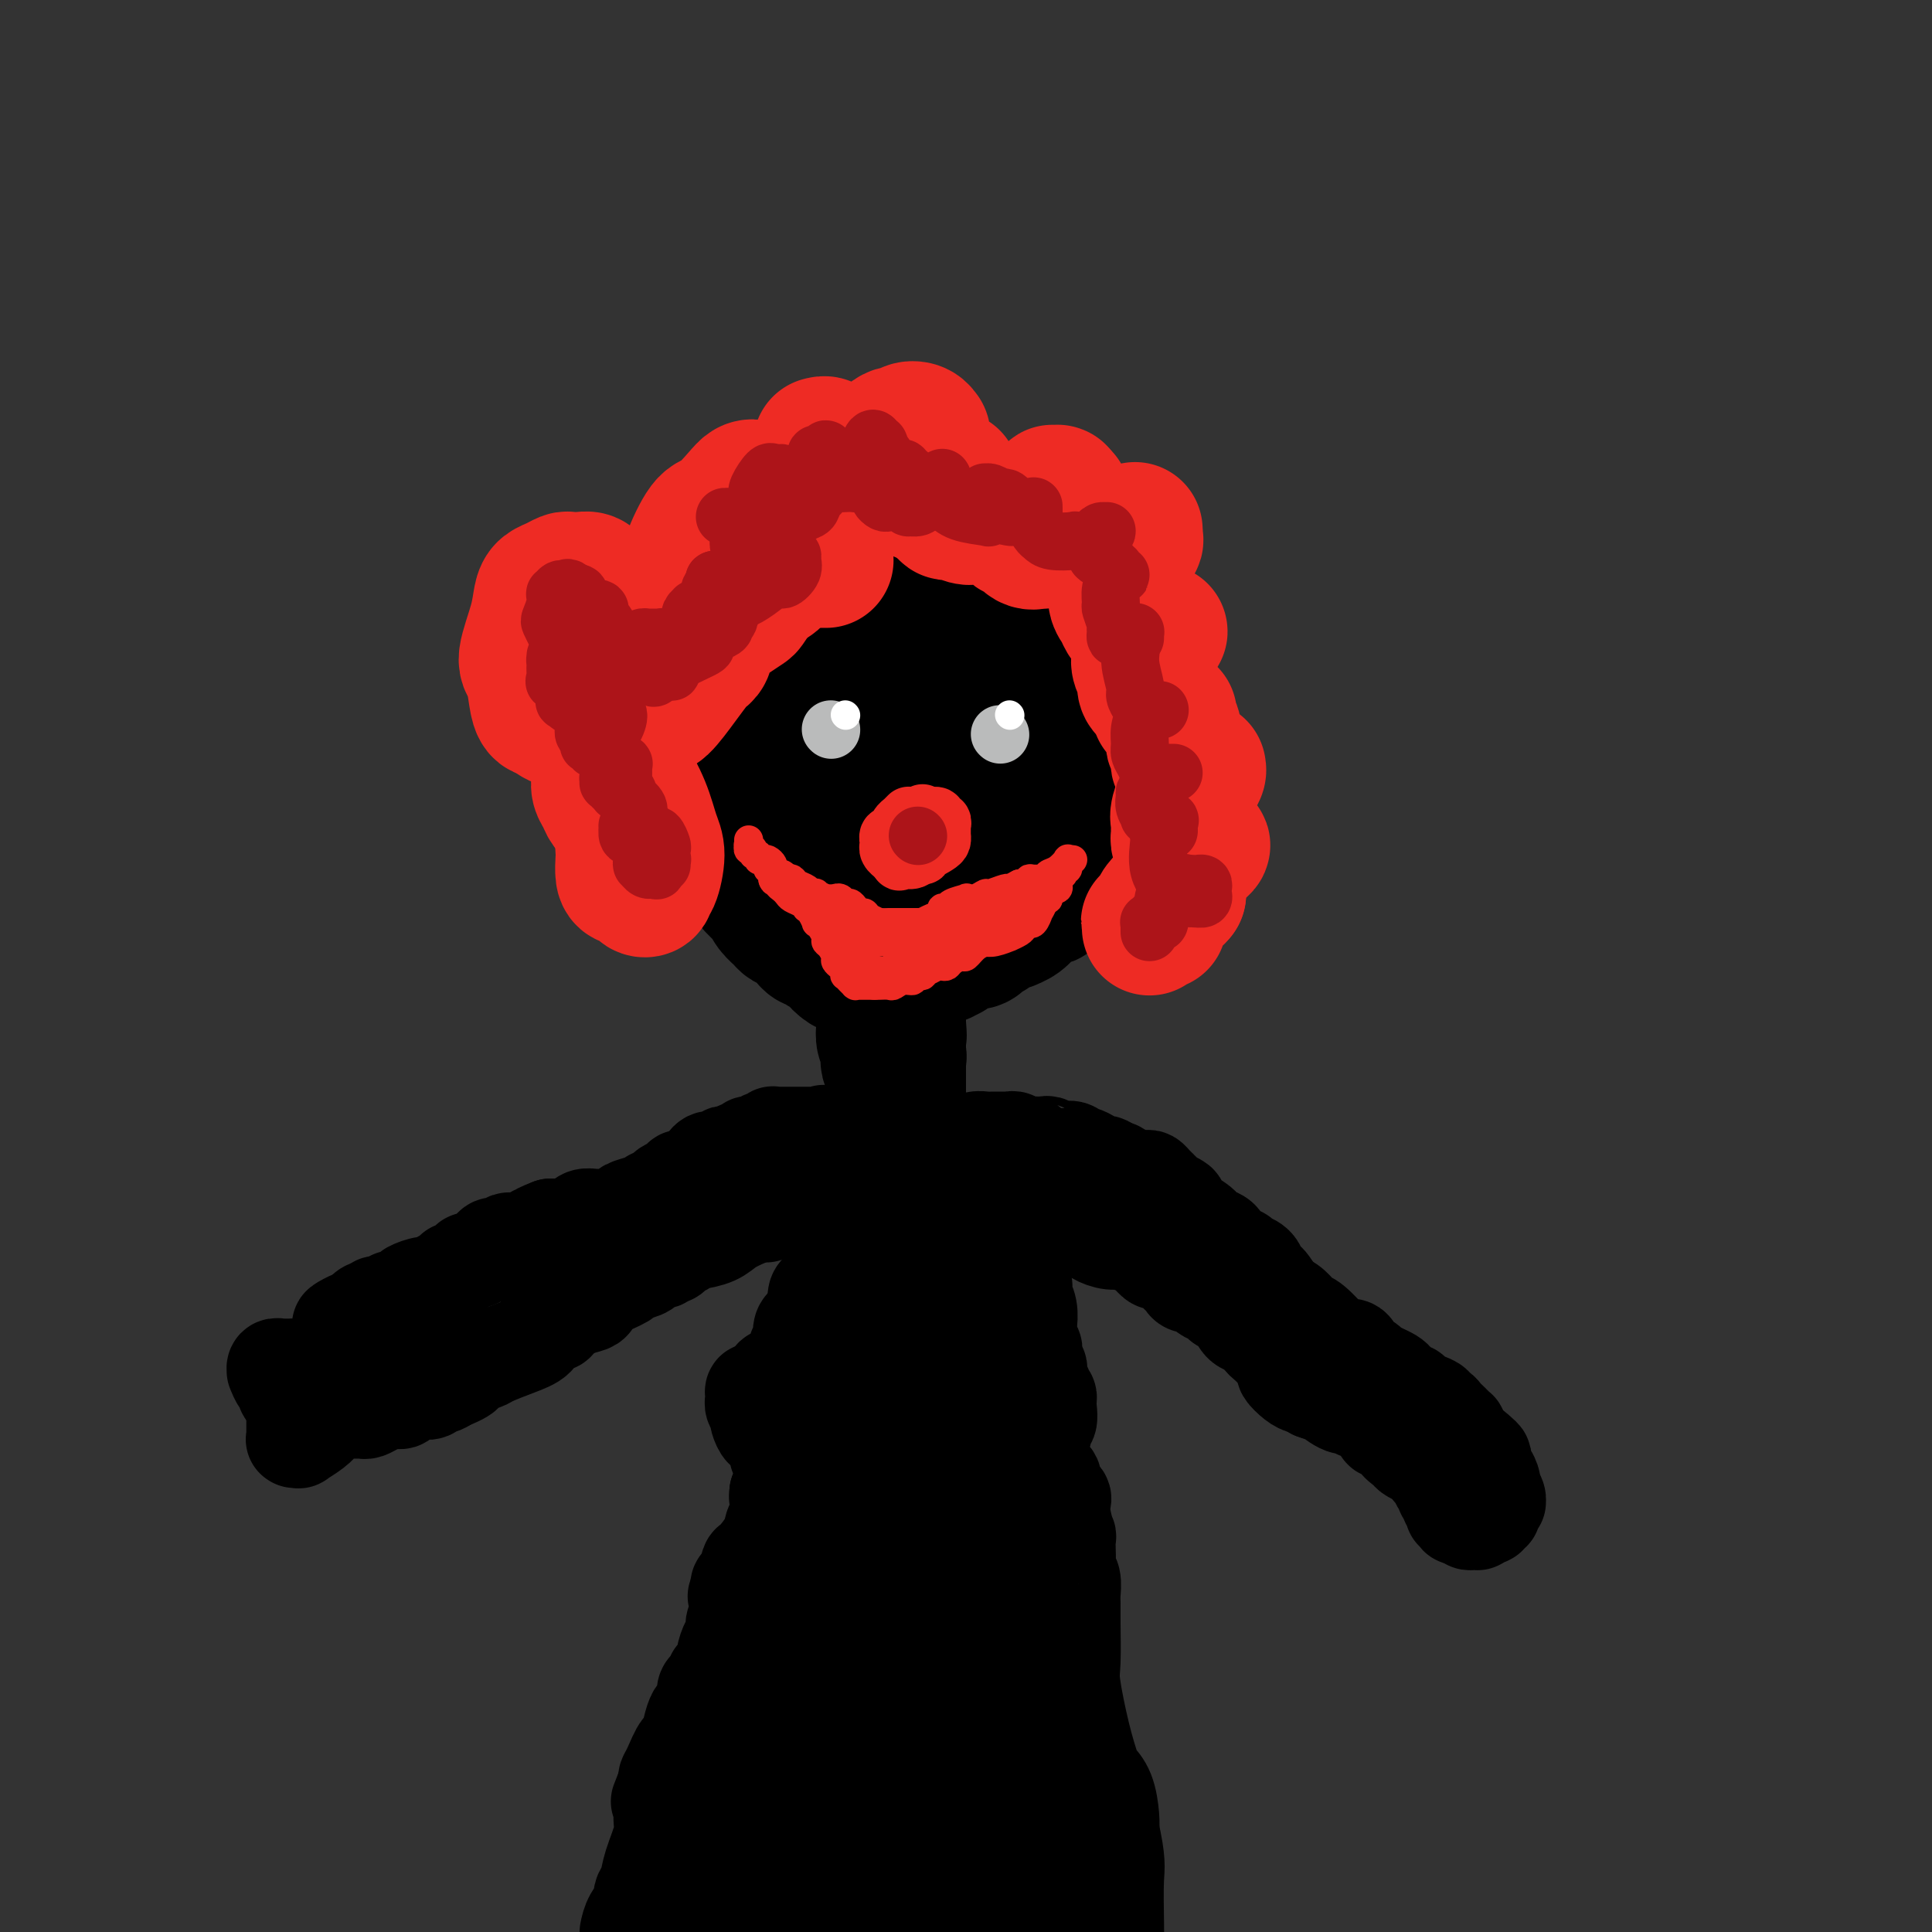 <svg viewBox='0 0 400 400' version='1.1' xmlns='http://www.w3.org/2000/svg' xmlns:xlink='http://www.w3.org/1999/xlink'><rect x="0" y="0" width="400" height="400" fill="#333333" stroke="none"/><g fill='none' stroke='#000000' stroke-width='28' stroke-linecap='round' stroke-linejoin='round'><path d='M180,119c-0.173,-0.119 -0.346,-0.238 -1,0c-0.654,0.238 -1.788,0.833 -2,1c-0.212,0.167 0.499,-0.095 0,0c-0.499,0.095 -2.209,0.547 -3,1c-0.791,0.453 -0.663,0.909 -1,1c-0.337,0.091 -1.141,-0.182 -2,0c-0.859,0.182 -1.775,0.819 -2,1c-0.225,0.181 0.240,-0.093 0,0c-0.240,0.093 -1.187,0.555 -2,1c-0.813,0.445 -1.494,0.875 -2,1c-0.506,0.125 -0.839,-0.055 -1,0c-0.161,0.055 -0.152,0.344 -1,1c-0.848,0.656 -2.553,1.677 -3,2c-0.447,0.323 0.366,-0.054 0,0c-0.366,0.054 -1.910,0.539 -3,1c-1.090,0.461 -1.726,0.897 -2,1c-0.274,0.103 -0.186,-0.127 0,0c0.186,0.127 0.471,0.611 0,1c-0.471,0.389 -1.698,0.684 -2,1c-0.302,0.316 0.321,0.652 0,1c-0.321,0.348 -1.586,0.709 -2,1c-0.414,0.291 0.025,0.512 0,1c-0.025,0.488 -0.512,1.244 -1,2'/><path d='M150,137c-1.261,1.432 -0.912,1.013 -1,1c-0.088,-0.013 -0.612,0.382 -1,1c-0.388,0.618 -0.639,1.461 -1,2c-0.361,0.539 -0.833,0.774 -1,1c-0.167,0.226 -0.031,0.442 0,1c0.031,0.558 -0.044,1.458 0,2c0.044,0.542 0.208,0.727 0,1c-0.208,0.273 -0.788,0.633 -1,1c-0.212,0.367 -0.057,0.742 0,1c0.057,0.258 0.015,0.400 0,1c-0.015,0.600 -0.004,1.657 0,2c0.004,0.343 0.001,-0.029 0,0c-0.001,0.029 -0.000,0.459 0,1c0.000,0.541 0.000,1.192 0,2c-0.000,0.808 -0.001,1.774 0,2c0.001,0.226 0.004,-0.288 0,0c-0.004,0.288 -0.015,1.377 0,2c0.015,0.623 0.056,0.780 0,1c-0.056,0.220 -0.208,0.504 0,1c0.208,0.496 0.778,1.203 1,2c0.222,0.797 0.097,1.684 0,2c-0.097,0.316 -0.167,0.060 0,1c0.167,0.940 0.569,3.077 1,4c0.431,0.923 0.890,0.632 1,1c0.110,0.368 -0.129,1.394 0,2c0.129,0.606 0.626,0.792 1,1c0.374,0.208 0.625,0.437 1,1c0.375,0.563 0.874,1.460 1,2c0.126,0.540 -0.120,0.722 0,1c0.120,0.278 0.606,0.651 1,1c0.394,0.349 0.697,0.675 1,1'/><path d='M153,179c1.422,3.351 0.976,1.230 1,1c0.024,-0.230 0.518,1.431 1,2c0.482,0.569 0.952,0.046 1,0c0.048,-0.046 -0.325,0.386 0,1c0.325,0.614 1.348,1.411 2,2c0.652,0.589 0.933,0.970 1,1c0.067,0.030 -0.080,-0.290 0,0c0.080,0.290 0.389,1.191 1,2c0.611,0.809 1.526,1.526 2,2c0.474,0.474 0.508,0.705 1,1c0.492,0.295 1.442,0.653 2,1c0.558,0.347 0.724,0.682 1,1c0.276,0.318 0.662,0.620 1,1c0.338,0.380 0.629,0.836 1,1c0.371,0.164 0.824,0.034 1,0c0.176,-0.034 0.076,0.029 0,0c-0.076,-0.029 -0.127,-0.150 0,0c0.127,0.150 0.433,0.569 1,1c0.567,0.431 1.395,0.872 2,1c0.605,0.128 0.988,-0.058 1,0c0.012,0.058 -0.347,0.359 0,1c0.347,0.641 1.402,1.621 2,2c0.598,0.379 0.741,0.158 1,0c0.259,-0.158 0.633,-0.253 1,0c0.367,0.253 0.726,0.852 1,1c0.274,0.148 0.464,-0.157 1,0c0.536,0.157 1.417,0.774 2,1c0.583,0.226 0.868,0.061 1,0c0.132,-0.061 0.113,-0.016 0,0c-0.113,0.016 -0.318,0.005 0,0c0.318,-0.005 1.159,-0.002 2,0'/><path d='M184,202c1.316,0.354 0.108,0.239 0,0c-0.108,-0.239 0.886,-0.603 2,-1c1.114,-0.397 2.349,-0.828 3,-1c0.651,-0.172 0.719,-0.084 1,0c0.281,0.084 0.776,0.163 1,0c0.224,-0.163 0.177,-0.568 1,-1c0.823,-0.432 2.516,-0.890 3,-1c0.484,-0.110 -0.240,0.128 0,0c0.240,-0.128 1.444,-0.622 2,-1c0.556,-0.378 0.464,-0.640 1,-1c0.536,-0.360 1.702,-0.818 2,-1c0.298,-0.182 -0.271,-0.086 0,0c0.271,0.086 1.381,0.164 2,0c0.619,-0.164 0.747,-0.569 1,-1c0.253,-0.431 0.632,-0.886 1,-1c0.368,-0.114 0.724,0.114 1,0c0.276,-0.114 0.472,-0.568 1,-1c0.528,-0.432 1.388,-0.840 2,-1c0.612,-0.160 0.976,-0.070 1,0c0.024,0.070 -0.293,0.120 0,0c0.293,-0.120 1.197,-0.409 2,-1c0.803,-0.591 1.507,-1.482 2,-2c0.493,-0.518 0.776,-0.663 1,-1c0.224,-0.337 0.389,-0.867 1,-1c0.611,-0.133 1.669,0.132 2,0c0.331,-0.132 -0.066,-0.661 0,-1c0.066,-0.339 0.595,-0.489 1,-1c0.405,-0.511 0.686,-1.384 1,-2c0.314,-0.616 0.661,-0.973 1,-1c0.339,-0.027 0.668,0.278 1,0c0.332,-0.278 0.666,-1.139 1,-2'/><path d='M222,179c1.730,-1.937 0.553,-1.278 0,-1c-0.553,0.278 -0.484,0.176 0,0c0.484,-0.176 1.384,-0.426 2,-1c0.616,-0.574 0.950,-1.474 1,-2c0.050,-0.526 -0.184,-0.679 0,-1c0.184,-0.321 0.785,-0.810 1,-1c0.215,-0.190 0.042,-0.079 0,0c-0.042,0.079 0.045,0.128 0,0c-0.045,-0.128 -0.222,-0.434 0,-1c0.222,-0.566 0.844,-1.394 1,-2c0.156,-0.606 -0.154,-0.992 0,-1c0.154,-0.008 0.773,0.360 1,0c0.227,-0.360 0.062,-1.448 0,-2c-0.062,-0.552 -0.021,-0.568 0,-1c0.021,-0.432 0.021,-1.281 0,-2c-0.021,-0.719 -0.062,-1.310 0,-2c0.062,-0.690 0.228,-1.480 0,-2c-0.228,-0.520 -0.849,-0.772 -1,-1c-0.151,-0.228 0.167,-0.434 0,-1c-0.167,-0.566 -0.818,-1.494 -1,-2c-0.182,-0.506 0.105,-0.591 0,-1c-0.105,-0.409 -0.602,-1.142 -1,-2c-0.398,-0.858 -0.699,-1.840 -1,-2c-0.301,-0.160 -0.604,0.501 -1,0c-0.396,-0.501 -0.884,-2.165 -1,-3c-0.116,-0.835 0.140,-0.843 0,-1c-0.140,-0.157 -0.677,-0.465 -1,-1c-0.323,-0.535 -0.433,-1.298 -1,-2c-0.567,-0.702 -1.591,-1.343 -2,-2c-0.409,-0.657 -0.205,-1.328 0,-2'/><path d='M218,140c-1.665,-3.435 -0.828,-2.023 -1,-2c-0.172,0.023 -1.355,-1.342 -2,-2c-0.645,-0.658 -0.753,-0.610 -1,-1c-0.247,-0.390 -0.633,-1.219 -1,-2c-0.367,-0.781 -0.713,-1.515 -1,-2c-0.287,-0.485 -0.514,-0.721 -1,-1c-0.486,-0.279 -1.232,-0.599 -2,-1c-0.768,-0.401 -1.558,-0.882 -2,-1c-0.442,-0.118 -0.538,0.126 -1,0c-0.462,-0.126 -1.292,-0.622 -2,-1c-0.708,-0.378 -1.293,-0.637 -2,-1c-0.707,-0.363 -1.535,-0.830 -2,-1c-0.465,-0.170 -0.566,-0.043 -1,0c-0.434,0.043 -1.202,0.001 -2,0c-0.798,-0.001 -1.627,0.037 -2,0c-0.373,-0.037 -0.292,-0.151 -1,0c-0.708,0.151 -2.206,0.565 -3,1c-0.794,0.435 -0.884,0.889 -1,1c-0.116,0.111 -0.257,-0.123 -1,0c-0.743,0.123 -2.087,0.601 -3,1c-0.913,0.399 -1.397,0.719 -2,1c-0.603,0.281 -1.327,0.523 -2,1c-0.673,0.477 -1.295,1.188 -2,2c-0.705,0.812 -1.493,1.724 -2,2c-0.507,0.276 -0.732,-0.083 -1,0c-0.268,0.083 -0.579,0.610 -1,1c-0.421,0.390 -0.953,0.643 -1,1c-0.047,0.357 0.389,0.817 0,1c-0.389,0.183 -1.605,0.088 -2,1c-0.395,0.912 0.030,2.832 0,4c-0.030,1.168 -0.515,1.584 -1,2'/><path d='M172,144c-0.403,1.827 0.091,2.394 0,3c-0.091,0.606 -0.767,1.252 -1,2c-0.233,0.748 -0.025,1.600 0,2c0.025,0.400 -0.134,0.348 0,1c0.134,0.652 0.559,2.008 1,3c0.441,0.992 0.896,1.621 1,2c0.104,0.379 -0.143,0.510 0,1c0.143,0.490 0.677,1.341 1,2c0.323,0.659 0.436,1.127 1,2c0.564,0.873 1.578,2.150 2,3c0.422,0.850 0.253,1.271 1,2c0.747,0.729 2.412,1.766 3,2c0.588,0.234 0.100,-0.333 1,0c0.900,0.333 3.189,1.568 5,2c1.811,0.432 3.145,0.062 4,0c0.855,-0.062 1.231,0.183 2,0c0.769,-0.183 1.932,-0.795 4,-2c2.068,-1.205 5.041,-3.001 7,-4c1.959,-0.999 2.904,-1.199 4,-2c1.096,-0.801 2.344,-2.204 3,-3c0.656,-0.796 0.719,-0.987 1,-1c0.281,-0.013 0.781,0.152 1,0c0.219,-0.152 0.158,-0.622 0,-1c-0.158,-0.378 -0.413,-0.665 -1,-1c-0.587,-0.335 -1.504,-0.717 -2,-1c-0.496,-0.283 -0.570,-0.467 -1,-1c-0.430,-0.533 -1.218,-1.413 -2,-2c-0.782,-0.587 -1.560,-0.879 -2,-1c-0.440,-0.121 -0.541,-0.071 -1,0c-0.459,0.071 -1.274,0.163 -2,0c-0.726,-0.163 -1.363,-0.582 -2,-1'/><path d='M200,151c-2.062,-0.958 -0.716,0.149 -1,0c-0.284,-0.149 -2.199,-1.552 -4,-2c-1.801,-0.448 -3.490,0.060 -4,0c-0.510,-0.060 0.158,-0.687 0,-1c-0.158,-0.313 -1.142,-0.312 -2,0c-0.858,0.312 -1.589,0.933 -2,1c-0.411,0.067 -0.502,-0.422 -1,0c-0.498,0.422 -1.402,1.755 -3,4c-1.598,2.245 -3.891,5.401 -5,7c-1.109,1.599 -1.033,1.640 -1,3c0.033,1.360 0.022,4.038 0,6c-0.022,1.962 -0.055,3.208 0,4c0.055,0.792 0.199,1.129 1,2c0.801,0.871 2.260,2.276 3,3c0.740,0.724 0.760,0.768 1,1c0.240,0.232 0.698,0.652 1,1c0.302,0.348 0.448,0.623 1,1c0.552,0.377 1.510,0.855 2,1c0.490,0.145 0.512,-0.043 1,0c0.488,0.043 1.442,0.316 2,0c0.558,-0.316 0.721,-1.223 1,-2c0.279,-0.777 0.674,-1.424 1,-2c0.326,-0.576 0.583,-1.081 1,-2c0.417,-0.919 0.996,-2.253 1,-4c0.004,-1.747 -0.565,-3.906 -1,-5c-0.435,-1.094 -0.735,-1.122 -1,-2c-0.265,-0.878 -0.494,-2.605 -1,-4c-0.506,-1.395 -1.290,-2.456 -2,-3c-0.710,-0.544 -1.345,-0.569 -2,-1c-0.655,-0.431 -1.330,-1.266 -2,-2c-0.670,-0.734 -1.335,-1.367 -2,-2'/><path d='M182,153c-1.724,-2.409 -1.035,-1.430 -1,-1c0.035,0.430 -0.583,0.311 -1,0c-0.417,-0.311 -0.634,-0.815 -1,-1c-0.366,-0.185 -0.883,-0.052 -1,0c-0.117,0.052 0.165,0.021 0,0c-0.165,-0.021 -0.776,-0.032 -1,0c-0.224,0.032 -0.060,0.108 0,0c0.060,-0.108 0.016,-0.400 0,-1c-0.016,-0.600 -0.004,-1.509 0,-2c0.004,-0.491 0.001,-0.564 0,-1c-0.001,-0.436 -0.001,-1.233 0,-2c0.001,-0.767 0.004,-1.502 0,-2c-0.004,-0.498 -0.016,-0.759 0,-1c0.016,-0.241 0.060,-0.463 0,-1c-0.060,-0.537 -0.222,-1.391 0,-2c0.222,-0.609 0.829,-0.974 1,-1c0.171,-0.026 -0.094,0.287 0,0c0.094,-0.287 0.546,-1.172 1,-2c0.454,-0.828 0.910,-1.598 1,-2c0.090,-0.402 -0.187,-0.437 0,-1c0.187,-0.563 0.838,-1.653 1,-2c0.162,-0.347 -0.164,0.051 0,0c0.164,-0.051 0.819,-0.549 1,-1c0.181,-0.451 -0.110,-0.853 0,-1c0.110,-0.147 0.622,-0.039 1,0c0.378,0.039 0.622,0.011 1,0c0.378,-0.011 0.888,-0.003 1,0c0.112,0.003 -0.176,0.001 0,0c0.176,-0.001 0.817,-0.000 1,0c0.183,0.000 -0.090,0.000 0,0c0.090,-0.000 0.545,-0.000 1,0'/><path d='M187,129c0.725,-0.155 0.039,-0.041 0,0c-0.039,0.041 0.570,0.011 1,0c0.430,-0.011 0.679,-0.003 1,0c0.321,0.003 0.712,-0.000 1,0c0.288,0.000 0.473,0.004 1,0c0.527,-0.004 1.395,-0.015 2,0c0.605,0.015 0.947,0.057 1,0c0.053,-0.057 -0.182,-0.212 0,0c0.182,0.212 0.781,0.790 1,1c0.219,0.210 0.059,0.052 0,0c-0.059,-0.052 -0.016,0.001 0,0c0.016,-0.001 0.006,-0.056 0,0c-0.006,0.056 -0.008,0.222 0,0c0.008,-0.222 0.028,-0.833 0,-1c-0.028,-0.167 -0.102,0.110 0,0c0.102,-0.110 0.382,-0.608 0,-1c-0.382,-0.392 -1.426,-0.679 -2,-1c-0.574,-0.321 -0.679,-0.677 -1,-1c-0.321,-0.323 -0.860,-0.612 -1,-1c-0.140,-0.388 0.117,-0.873 0,-1c-0.117,-0.127 -0.610,0.106 -1,0c-0.390,-0.106 -0.678,-0.549 -1,-1c-0.322,-0.451 -0.679,-0.909 -1,-1c-0.321,-0.091 -0.608,0.186 -1,0c-0.392,-0.186 -0.890,-0.834 -1,-1c-0.110,-0.166 0.166,0.151 0,0c-0.166,-0.151 -0.776,-0.772 -1,-1c-0.224,-0.228 -0.064,-0.065 0,0c0.064,0.065 0.032,0.033 0,0'/><path d='M185,120c-1.453,-1.460 -1.084,-0.608 -1,0c0.084,0.608 -0.117,0.974 0,1c0.117,0.026 0.552,-0.288 1,0c0.448,0.288 0.908,1.177 1,2c0.092,0.823 -0.186,1.579 0,2c0.186,0.421 0.834,0.508 1,1c0.166,0.492 -0.152,1.389 0,2c0.152,0.611 0.773,0.937 1,1c0.227,0.063 0.062,-0.136 0,0c-0.062,0.136 -0.019,0.607 0,1c0.019,0.393 0.015,0.708 0,1c-0.015,0.292 -0.043,0.559 0,1c0.043,0.441 0.155,1.055 0,2c-0.155,0.945 -0.577,2.222 -1,4c-0.423,1.778 -0.845,4.059 -1,5c-0.155,0.941 -0.041,0.544 0,1c0.041,0.456 0.011,1.766 0,3c-0.011,1.234 -0.002,2.391 0,3c0.002,0.609 -0.002,0.671 0,1c0.002,0.329 0.012,0.925 0,2c-0.012,1.075 -0.046,2.630 0,3c0.046,0.370 0.171,-0.445 0,0c-0.171,0.445 -0.638,2.150 -1,4c-0.362,1.850 -0.619,3.844 -1,5c-0.381,1.156 -0.887,1.473 -1,2c-0.113,0.527 0.165,1.265 0,2c-0.165,0.735 -0.775,1.467 -1,2c-0.225,0.533 -0.064,0.867 0,1c0.064,0.133 0.032,0.067 0,0'/><path d='M182,172c-0.928,6.357 -0.249,2.250 0,1c0.249,-1.250 0.067,0.358 0,1c-0.067,0.642 -0.018,0.319 0,1c0.018,0.681 0.005,2.367 0,3c-0.005,0.633 -0.002,0.215 0,0c0.002,-0.215 0.004,-0.226 0,0c-0.004,0.226 -0.015,0.691 0,1c0.015,0.309 0.057,0.464 0,1c-0.057,0.536 -0.212,1.454 0,2c0.212,0.546 0.793,0.720 1,1c0.207,0.280 0.042,0.666 0,1c-0.042,0.334 0.040,0.615 0,1c-0.040,0.385 -0.203,0.873 0,1c0.203,0.127 0.772,-0.107 1,0c0.228,0.107 0.114,0.553 0,1'/><path d='M184,187c0.309,2.565 0.083,1.476 0,1c-0.083,-0.476 -0.022,-0.339 0,0c0.022,0.339 0.006,0.879 0,1c-0.006,0.121 -0.002,-0.179 0,0c0.002,0.179 0.000,0.835 0,1c-0.000,0.165 -0.000,-0.163 0,0c0.000,0.163 0.000,0.817 0,1c-0.000,0.183 -0.001,-0.104 0,0c0.001,0.104 0.004,0.600 0,1c-0.004,0.400 -0.015,0.703 0,1c0.015,0.297 0.057,0.589 0,1c-0.057,0.411 -0.211,0.941 0,1c0.211,0.059 0.789,-0.352 1,0c0.211,0.352 0.057,1.467 0,2c-0.057,0.533 -0.015,0.485 0,1c0.015,0.515 0.004,1.592 0,2c-0.004,0.408 -0.001,0.146 0,0c0.001,-0.146 0.000,-0.174 0,0c-0.000,0.174 0.000,0.552 0,1c-0.000,0.448 -0.001,0.965 0,1c0.001,0.035 0.004,-0.413 0,0c-0.004,0.413 -0.015,1.687 0,2c0.015,0.313 0.057,-0.334 0,0c-0.057,0.334 -0.211,1.648 0,2c0.211,0.352 0.789,-0.257 1,0c0.211,0.257 0.057,1.379 0,2c-0.057,0.621 -0.015,0.741 0,1c0.015,0.259 0.004,0.657 0,1c-0.004,0.343 -0.001,0.631 0,1c0.001,0.369 0.000,0.820 0,1c-0.000,0.180 -0.000,0.090 0,0'/><path d='M186,212c0.309,4.086 0.083,1.801 0,1c-0.083,-0.801 -0.022,-0.120 0,0c0.022,0.120 0.006,-0.323 0,0c-0.006,0.323 -0.002,1.411 0,2c0.002,0.589 0.000,0.679 0,1c-0.000,0.321 -0.000,0.874 0,1c0.000,0.126 0.000,-0.176 0,0c-0.000,0.176 -0.000,0.831 0,1c0.000,0.169 0.000,-0.147 0,0c-0.000,0.147 0.000,0.757 0,1c-0.000,0.243 -0.000,0.117 0,0c0.000,-0.117 0.000,-0.226 0,0c-0.000,0.226 -0.000,0.789 0,1c0.000,0.211 0.001,0.072 0,0c-0.001,-0.072 -0.004,-0.078 0,0c0.004,0.078 0.015,0.238 0,0c-0.015,-0.238 -0.057,-0.876 0,-1c0.057,-0.124 0.212,0.264 0,0c-0.212,-0.264 -0.793,-1.180 -1,-2c-0.207,-0.820 -0.042,-1.543 0,-2c0.042,-0.457 -0.040,-0.648 0,-1c0.040,-0.352 0.203,-0.864 0,-1c-0.203,-0.136 -0.772,0.104 -1,0c-0.228,-0.104 -0.114,-0.552 0,-1'/><path d='M184,212c-0.305,-0.863 -0.068,-0.021 0,0c0.068,0.021 -0.034,-0.778 0,-1c0.034,-0.222 0.205,0.133 0,0c-0.205,-0.133 -0.787,-0.754 -1,-1c-0.213,-0.246 -0.057,-0.118 0,0c0.057,0.118 0.015,0.227 0,0c-0.015,-0.227 -0.004,-0.791 0,-1c0.004,-0.209 0.001,-0.063 0,0c-0.001,0.063 -0.000,0.043 0,0c0.000,-0.043 -0.001,-0.111 0,0c0.001,0.111 0.004,0.400 0,1c-0.004,0.600 -0.015,1.513 0,2c0.015,0.487 0.056,0.550 0,1c-0.056,0.450 -0.207,1.289 0,2c0.207,0.711 0.774,1.294 1,2c0.226,0.706 0.113,1.533 0,2c-0.113,0.467 -0.226,0.573 0,1c0.226,0.427 0.793,1.176 1,2c0.207,0.824 0.056,1.723 0,2c-0.056,0.277 -0.015,-0.070 0,0c0.015,0.070 0.004,0.555 0,1c-0.004,0.445 -0.001,0.851 0,1c0.001,0.149 0.000,0.043 0,0c-0.000,-0.043 -0.000,-0.022 0,0c0.000,0.022 0.000,0.044 0,0c-0.000,-0.044 -0.000,-0.156 0,0c0.000,0.156 0.000,0.578 0,1'/><path d='M185,227c0.309,3.046 0.082,1.660 0,1c-0.082,-0.660 -0.018,-0.594 0,0c0.018,0.594 -0.009,1.717 0,2c0.009,0.283 0.055,-0.274 0,0c-0.055,0.274 -0.211,1.379 0,2c0.211,0.621 0.789,0.759 1,1c0.211,0.241 0.057,0.586 0,1c-0.057,0.414 -0.015,0.897 0,1c0.015,0.103 0.004,-0.173 0,0c-0.004,0.173 -0.001,0.796 0,1c0.001,0.204 0.000,-0.011 0,0c-0.000,0.011 -0.000,0.249 0,0c0.000,-0.249 0.000,-0.984 0,-1c-0.000,-0.016 -0.000,0.687 0,0c0.000,-0.687 0.000,-2.762 0,-4c-0.000,-1.238 -0.000,-1.637 0,-2c0.000,-0.363 0.000,-0.689 0,-1c-0.000,-0.311 -0.000,-0.607 0,-1c0.000,-0.393 0.000,-0.883 0,-1c-0.000,-0.117 -0.000,0.140 0,0c0.000,-0.140 0.000,-0.678 0,-1c-0.000,-0.322 -0.000,-0.429 0,-1c0.000,-0.571 0.000,-1.606 0,-2c-0.000,-0.394 -0.000,-0.147 0,0c0.000,0.147 0.000,0.194 0,0c-0.000,-0.194 -0.000,-0.629 0,-1c0.000,-0.371 0.000,-0.677 0,-1c-0.000,-0.323 -0.000,-0.664 0,-1c0.000,-0.336 0.000,-0.668 0,-1'/><path d='M186,218c-0.016,-2.801 -0.057,-0.803 0,0c0.057,0.803 0.211,0.411 0,0c-0.211,-0.411 -0.789,-0.842 -1,-1c-0.211,-0.158 -0.057,-0.042 0,0c0.057,0.042 0.016,0.012 0,0c-0.016,-0.012 -0.008,-0.006 0,0'/></g>
<g fill='none' stroke='#000000' stroke-width='20' stroke-linecap='round' stroke-linejoin='round'><path d='M186,248c0.089,-0.447 0.179,-0.894 0,-1c-0.179,-0.106 -0.625,0.129 -1,0c-0.375,-0.129 -0.678,-0.623 -1,-1c-0.322,-0.377 -0.664,-0.639 -1,-1c-0.336,-0.361 -0.667,-0.823 -1,-1c-0.333,-0.177 -0.667,-0.071 -1,0c-0.333,0.071 -0.663,0.107 -1,0c-0.337,-0.107 -0.679,-0.358 -1,-1c-0.321,-0.642 -0.621,-1.675 -1,-2c-0.379,-0.325 -0.837,0.056 -1,0c-0.163,-0.056 -0.030,-0.551 0,-1c0.030,-0.449 -0.044,-0.853 0,-1c0.044,-0.147 0.205,-0.037 0,0c-0.205,0.037 -0.776,0.002 -1,0c-0.224,-0.002 -0.102,0.029 0,0c0.102,-0.029 0.185,-0.117 0,0c-0.185,0.117 -0.637,0.438 -1,0c-0.363,-0.438 -0.636,-1.634 -1,-2c-0.364,-0.366 -0.819,0.098 -1,0c-0.181,-0.098 -0.087,-0.757 0,-1c0.087,-0.243 0.168,-0.069 0,0c-0.168,0.069 -0.584,0.035 -1,0'/><path d='M172,236c-2.344,-2.083 -1.206,-1.290 -1,-1c0.206,0.290 -0.522,0.078 -1,0c-0.478,-0.078 -0.705,-0.021 -1,0c-0.295,0.021 -0.657,0.006 -1,0c-0.343,-0.006 -0.665,-0.001 -1,0c-0.335,0.001 -0.681,0.000 -1,0c-0.319,-0.000 -0.610,-0.000 -1,0c-0.390,0.000 -0.878,-0.000 -1,0c-0.122,0.000 0.121,0.000 0,0c-0.121,-0.000 -0.606,-0.001 -1,0c-0.394,0.001 -0.698,0.004 -1,0c-0.302,-0.004 -0.602,-0.015 -1,0c-0.398,0.015 -0.895,0.057 -1,0c-0.105,-0.057 0.183,-0.212 0,0c-0.183,0.212 -0.837,0.793 -1,1c-0.163,0.207 0.164,0.042 0,0c-0.164,-0.042 -0.819,0.040 -1,0c-0.181,-0.040 0.111,-0.203 0,0c-0.111,0.203 -0.625,0.771 -1,1c-0.375,0.229 -0.611,0.118 -1,0c-0.389,-0.118 -0.930,-0.241 -1,0c-0.070,0.241 0.332,0.848 0,1c-0.332,0.152 -1.397,-0.151 -2,0c-0.603,0.151 -0.743,0.758 -1,1c-0.257,0.242 -0.632,0.121 -1,0c-0.368,-0.121 -0.728,-0.240 -1,0c-0.272,0.240 -0.457,0.841 -1,1c-0.543,0.159 -1.445,-0.122 -2,0c-0.555,0.122 -0.765,0.648 -1,1c-0.235,0.352 -0.496,0.529 -1,1c-0.504,0.471 -1.252,1.235 -2,2'/><path d='M143,244c-2.873,1.393 -1.557,0.376 -1,0c0.557,-0.376 0.353,-0.112 0,0c-0.353,0.112 -0.855,0.073 -1,0c-0.145,-0.073 0.067,-0.178 0,0c-0.067,0.178 -0.413,0.640 -1,1c-0.587,0.360 -1.415,0.619 -2,1c-0.585,0.381 -0.926,0.886 -1,1c-0.074,0.114 0.119,-0.163 0,0c-0.119,0.163 -0.551,0.765 -1,1c-0.449,0.235 -0.917,0.104 -1,0c-0.083,-0.104 0.217,-0.182 0,0c-0.217,0.182 -0.951,0.623 -2,1c-1.049,0.377 -2.413,0.690 -3,1c-0.587,0.310 -0.399,0.618 -1,1c-0.601,0.382 -1.993,0.838 -3,1c-1.007,0.162 -1.628,0.028 -2,0c-0.372,-0.028 -0.495,0.049 -1,0c-0.505,-0.049 -1.393,-0.223 -2,0c-0.607,0.223 -0.933,0.844 -1,1c-0.067,0.156 0.127,-0.154 0,0c-0.127,0.154 -0.573,0.773 -1,1c-0.427,0.227 -0.835,0.061 -1,0c-0.165,-0.061 -0.086,-0.016 0,0c0.086,0.016 0.181,0.004 0,0c-0.181,-0.004 -0.636,-0.001 -1,0c-0.364,0.001 -0.637,0.000 -1,0c-0.363,-0.000 -0.815,-0.000 -1,0c-0.185,0.000 -0.101,0.000 0,0c0.101,-0.000 0.220,-0.000 0,0c-0.220,0.000 -0.777,0.000 -1,0c-0.223,-0.000 -0.111,-0.000 0,0'/><path d='M114,254c-4.684,1.786 -1.893,1.249 -1,1c0.893,-0.249 -0.113,-0.212 -1,0c-0.887,0.212 -1.656,0.597 -2,1c-0.344,0.403 -0.262,0.824 -1,1c-0.738,0.176 -2.294,0.106 -3,0c-0.706,-0.106 -0.560,-0.249 -1,0c-0.440,0.249 -1.466,0.889 -2,1c-0.534,0.111 -0.576,-0.307 -1,0c-0.424,0.307 -1.232,1.340 -2,2c-0.768,0.660 -1.498,0.947 -2,1c-0.502,0.053 -0.778,-0.126 -1,0c-0.222,0.126 -0.392,0.558 -1,1c-0.608,0.442 -1.654,0.893 -2,1c-0.346,0.107 0.008,-0.130 0,0c-0.008,0.130 -0.377,0.626 -1,1c-0.623,0.374 -1.501,0.625 -2,1c-0.499,0.375 -0.620,0.875 -1,1c-0.380,0.125 -1.019,-0.124 -2,0c-0.981,0.124 -2.305,0.621 -3,1c-0.695,0.379 -0.763,0.642 -1,1c-0.237,0.358 -0.645,0.813 -1,1c-0.355,0.187 -0.659,0.107 -1,0c-0.341,-0.107 -0.721,-0.240 -1,0c-0.279,0.240 -0.457,0.853 -1,1c-0.543,0.147 -1.452,-0.171 -2,0c-0.548,0.171 -0.734,0.830 -1,1c-0.266,0.170 -0.610,-0.148 -1,0c-0.390,0.148 -0.826,0.761 -1,1c-0.174,0.239 -0.085,0.103 0,0c0.085,-0.103 0.167,-0.172 0,0c-0.167,0.172 -0.584,0.586 -1,1'/><path d='M74,273c-6.426,2.877 -2.491,0.571 -1,0c1.491,-0.571 0.539,0.593 0,1c-0.539,0.407 -0.665,0.057 -1,0c-0.335,-0.057 -0.878,0.180 -1,1c-0.122,0.820 0.179,2.224 0,3c-0.179,0.776 -0.837,0.925 -1,1c-0.163,0.075 0.167,0.076 0,0c-0.167,-0.076 -0.833,-0.228 -1,0c-0.167,0.228 0.165,0.835 0,1c-0.165,0.165 -0.828,-0.114 -1,0c-0.172,0.114 0.147,0.619 0,1c-0.147,0.381 -0.762,0.638 -2,1c-1.238,0.362 -3.101,0.829 -4,1c-0.899,0.171 -0.833,0.046 -1,0c-0.167,-0.046 -0.567,-0.012 -1,0c-0.433,0.012 -0.900,0.004 -1,0c-0.100,-0.004 0.166,-0.002 0,0c-0.166,0.002 -0.762,0.004 -1,0c-0.238,-0.004 -0.116,-0.015 0,0c0.116,0.015 0.227,0.055 0,0c-0.227,-0.055 -0.790,-0.204 -1,0c-0.210,0.204 -0.066,0.762 0,1c0.066,0.238 0.056,0.158 0,0c-0.056,-0.158 -0.156,-0.393 0,0c0.156,0.393 0.567,1.416 1,2c0.433,0.584 0.886,0.730 1,1c0.114,0.270 -0.113,0.663 0,1c0.113,0.337 0.566,0.616 1,1c0.434,0.384 0.847,0.873 1,1c0.153,0.127 0.044,-0.106 0,0c-0.044,0.106 -0.022,0.553 0,1'/><path d='M61,291c0.309,1.246 0.083,0.361 0,0c-0.083,-0.361 -0.022,-0.199 0,0c0.022,0.199 0.006,0.434 0,1c-0.006,0.566 -0.002,1.462 0,2c0.002,0.538 0.001,0.719 0,1c-0.001,0.281 -0.001,0.664 0,1c0.001,0.336 0.005,0.626 0,1c-0.005,0.374 -0.018,0.834 0,1c0.018,0.166 0.067,0.039 0,0c-0.067,-0.039 -0.249,0.011 0,0c0.249,-0.011 0.930,-0.083 1,0c0.070,0.083 -0.472,0.320 0,0c0.472,-0.320 1.958,-1.196 3,-2c1.042,-0.804 1.640,-1.536 2,-2c0.360,-0.464 0.481,-0.660 1,-1c0.519,-0.340 1.434,-0.823 2,-1c0.566,-0.177 0.781,-0.047 1,0c0.219,0.047 0.442,0.010 1,0c0.558,-0.010 1.451,0.007 2,0c0.549,-0.007 0.753,-0.040 1,0c0.247,0.040 0.537,0.151 1,0c0.463,-0.151 1.098,-0.566 2,-1c0.902,-0.434 2.072,-0.887 3,-1c0.928,-0.113 1.614,0.114 2,0c0.386,-0.114 0.471,-0.571 1,-1c0.529,-0.429 1.503,-0.832 2,-1c0.497,-0.168 0.517,-0.100 1,0c0.483,0.100 1.428,0.233 2,0c0.572,-0.233 0.769,-0.832 1,-1c0.231,-0.168 0.494,0.095 1,0c0.506,-0.095 1.253,-0.547 2,-1'/><path d='M93,286c5.347,-2.167 2.715,-2.085 2,-2c-0.715,0.085 0.489,0.174 1,0c0.511,-0.174 0.330,-0.612 1,-1c0.670,-0.388 2.193,-0.725 3,-1c0.807,-0.275 0.899,-0.489 2,-1c1.101,-0.511 3.212,-1.318 5,-2c1.788,-0.682 3.253,-1.240 4,-2c0.747,-0.760 0.776,-1.722 1,-2c0.224,-0.278 0.643,0.129 1,0c0.357,-0.129 0.652,-0.794 1,-1c0.348,-0.206 0.747,0.048 1,0c0.253,-0.048 0.358,-0.397 1,-1c0.642,-0.603 1.819,-1.461 3,-2c1.181,-0.539 2.366,-0.760 3,-1c0.634,-0.240 0.716,-0.498 1,-1c0.284,-0.502 0.769,-1.247 2,-2c1.231,-0.753 3.207,-1.512 4,-2c0.793,-0.488 0.401,-0.704 1,-1c0.599,-0.296 2.188,-0.672 3,-1c0.812,-0.328 0.848,-0.609 1,-1c0.152,-0.391 0.421,-0.892 1,-1c0.579,-0.108 1.468,0.179 2,0c0.532,-0.179 0.706,-0.822 1,-1c0.294,-0.178 0.706,0.111 1,0c0.294,-0.111 0.470,-0.620 1,-1c0.530,-0.380 1.414,-0.630 2,-1c0.586,-0.370 0.872,-0.862 1,-1c0.128,-0.138 0.096,0.076 1,0c0.904,-0.076 2.743,-0.444 4,-1c1.257,-0.556 1.930,-1.302 3,-2c1.070,-0.698 2.535,-1.349 4,-2'/><path d='M155,252c10.389,-5.438 5.362,-2.031 4,-1c-1.362,1.031 0.941,-0.312 2,-1c1.059,-0.688 0.872,-0.720 1,-1c0.128,-0.280 0.569,-0.807 1,-1c0.431,-0.193 0.852,-0.051 1,0c0.148,0.051 0.025,0.010 0,0c-0.025,-0.010 0.049,0.011 0,0c-0.049,-0.011 -0.222,-0.055 0,0c0.222,0.055 0.838,0.208 1,0c0.162,-0.208 -0.129,-0.777 0,-1c0.129,-0.223 0.679,-0.098 1,0c0.321,0.098 0.413,0.171 1,0c0.587,-0.171 1.667,-0.586 2,-1c0.333,-0.414 -0.083,-0.829 0,-1c0.083,-0.171 0.665,-0.099 1,0c0.335,0.099 0.422,0.224 1,0c0.578,-0.224 1.647,-0.796 2,-1c0.353,-0.204 -0.008,-0.041 0,0c0.008,0.041 0.387,-0.041 1,0c0.613,0.041 1.460,0.203 2,0c0.540,-0.203 0.774,-0.772 1,-1c0.226,-0.228 0.443,-0.114 1,0c0.557,0.114 1.454,0.228 2,0c0.546,-0.228 0.741,-0.797 1,-1c0.259,-0.203 0.581,-0.040 1,0c0.419,0.040 0.935,-0.042 1,0c0.065,0.042 -0.322,0.207 0,0c0.322,-0.207 1.354,-0.788 2,-1c0.646,-0.212 0.905,-0.057 1,0c0.095,0.057 0.027,0.016 0,0c-0.027,-0.016 -0.014,-0.008 0,0'/><path d='M186,241c4.913,-1.944 1.695,-1.306 1,-1c-0.695,0.306 1.134,0.278 2,0c0.866,-0.278 0.768,-0.807 1,-1c0.232,-0.193 0.793,-0.052 1,0c0.207,0.052 0.059,0.014 0,0c-0.059,-0.014 -0.030,-0.004 0,0c0.030,0.004 0.062,0.001 0,0c-0.062,-0.001 -0.219,0.001 0,0c0.219,-0.001 0.814,-0.004 1,0c0.186,0.004 -0.039,0.015 0,0c0.039,-0.015 0.340,-0.056 1,0c0.660,0.056 1.678,0.207 2,0c0.322,-0.207 -0.051,-0.774 0,-1c0.051,-0.226 0.525,-0.113 1,0'/><path d='M196,238c1.957,-0.403 1.848,0.089 2,0c0.152,-0.089 0.565,-0.760 1,-1c0.435,-0.240 0.894,-0.050 1,0c0.106,0.050 -0.140,-0.039 0,0c0.140,0.039 0.666,0.207 1,0c0.334,-0.207 0.474,-0.787 1,-1c0.526,-0.213 1.436,-0.057 2,0c0.564,0.057 0.781,0.014 1,0c0.219,-0.014 0.439,-0.000 1,0c0.561,0.000 1.465,-0.014 2,0c0.535,0.014 0.703,0.056 1,0c0.297,-0.056 0.723,-0.211 1,0c0.277,0.211 0.406,0.789 1,1c0.594,0.211 1.652,0.056 2,0c0.348,-0.056 -0.013,-0.011 0,0c0.013,0.011 0.400,-0.011 1,0c0.600,0.011 1.412,0.054 2,0c0.588,-0.054 0.951,-0.207 1,0c0.049,0.207 -0.218,0.773 0,1c0.218,0.227 0.920,0.113 2,0c1.080,-0.113 2.538,-0.226 3,0c0.462,0.226 -0.070,0.792 0,1c0.070,0.208 0.744,0.059 1,0c0.256,-0.059 0.096,-0.026 0,0c-0.096,0.026 -0.128,0.046 0,0c0.128,-0.046 0.415,-0.157 1,0c0.585,0.157 1.466,0.581 2,1c0.534,0.419 0.720,0.834 1,1c0.280,0.166 0.652,0.083 1,0c0.348,-0.083 0.671,-0.167 1,0c0.329,0.167 0.665,0.583 1,1'/><path d='M230,242c2.266,0.708 1.432,-0.020 1,0c-0.432,0.020 -0.463,0.790 0,1c0.463,0.210 1.419,-0.141 2,0c0.581,0.141 0.785,0.772 1,1c0.215,0.228 0.440,0.051 1,0c0.560,-0.051 1.456,0.024 2,0c0.544,-0.024 0.737,-0.147 1,0c0.263,0.147 0.597,0.565 1,1c0.403,0.435 0.877,0.886 1,1c0.123,0.114 -0.103,-0.110 0,0c0.103,0.110 0.534,0.553 1,1c0.466,0.447 0.966,0.898 1,1c0.034,0.102 -0.397,-0.146 0,0c0.397,0.146 1.621,0.687 2,1c0.379,0.313 -0.087,0.399 0,1c0.087,0.601 0.727,1.719 1,2c0.273,0.281 0.179,-0.274 1,0c0.821,0.274 2.558,1.378 3,2c0.442,0.622 -0.412,0.762 0,1c0.412,0.238 2.090,0.574 3,1c0.910,0.426 1.052,0.941 1,1c-0.052,0.059 -0.299,-0.339 0,0c0.299,0.339 1.145,1.413 2,2c0.855,0.587 1.721,0.686 2,1c0.279,0.314 -0.027,0.844 0,1c0.027,0.156 0.388,-0.062 1,0c0.612,0.062 1.476,0.403 2,1c0.524,0.597 0.707,1.449 1,2c0.293,0.551 0.694,0.802 1,1c0.306,0.198 0.516,0.342 1,1c0.484,0.658 1.242,1.829 2,3'/><path d='M265,269c4.063,3.813 1.719,1.845 1,1c-0.719,-0.845 0.185,-0.566 1,0c0.815,0.566 1.541,1.420 2,2c0.459,0.580 0.652,0.886 1,1c0.348,0.114 0.853,0.037 2,1c1.147,0.963 2.937,2.966 4,4c1.063,1.034 1.398,1.099 2,1c0.602,-0.099 1.472,-0.362 2,0c0.528,0.362 0.714,1.350 1,2c0.286,0.650 0.671,0.962 1,1c0.329,0.038 0.602,-0.197 1,0c0.398,0.197 0.919,0.826 1,1c0.081,0.174 -0.280,-0.108 0,0c0.280,0.108 1.201,0.607 2,1c0.799,0.393 1.475,0.679 2,1c0.525,0.321 0.899,0.677 1,1c0.101,0.323 -0.073,0.611 0,1c0.073,0.389 0.391,0.877 1,1c0.609,0.123 1.507,-0.121 2,0c0.493,0.121 0.580,0.606 1,1c0.420,0.394 1.173,0.697 2,1c0.827,0.303 1.727,0.606 2,1c0.273,0.394 -0.082,0.879 0,1c0.082,0.121 0.600,-0.121 1,0c0.400,0.121 0.681,0.605 1,1c0.319,0.395 0.677,0.701 1,1c0.323,0.299 0.611,0.591 1,1c0.389,0.409 0.877,0.934 1,1c0.123,0.066 -0.121,-0.328 0,0c0.121,0.328 0.606,1.380 1,2c0.394,0.620 0.697,0.810 1,1'/><path d='M304,299c6.051,4.883 1.678,2.091 0,1c-1.678,-1.091 -0.661,-0.482 0,0c0.661,0.482 0.966,0.836 1,1c0.034,0.164 -0.202,0.139 0,0c0.202,-0.139 0.841,-0.393 1,0c0.159,0.393 -0.164,1.433 0,2c0.164,0.567 0.813,0.662 1,1c0.187,0.338 -0.090,0.920 0,1c0.090,0.080 0.546,-0.343 1,0c0.454,0.343 0.907,1.450 1,2c0.093,0.550 -0.175,0.542 0,1c0.175,0.458 0.793,1.380 1,2c0.207,0.620 0.003,0.937 0,1c-0.003,0.063 0.196,-0.128 0,0c-0.196,0.128 -0.788,0.574 -1,1c-0.212,0.426 -0.043,0.832 0,1c0.043,0.168 -0.040,0.097 0,0c0.040,-0.097 0.203,-0.222 0,0c-0.203,0.222 -0.771,0.791 -1,1c-0.229,0.209 -0.118,0.060 0,0c0.118,-0.060 0.242,-0.030 0,0c-0.242,0.030 -0.849,0.061 -1,0c-0.151,-0.061 0.153,-0.213 0,0c-0.153,0.213 -0.762,0.790 -1,1c-0.238,0.210 -0.105,0.052 0,0c0.105,-0.052 0.182,-0.000 0,0c-0.182,0.000 -0.623,-0.052 -1,0c-0.377,0.052 -0.689,0.210 -1,0c-0.311,-0.210 -0.622,-0.787 -1,-1c-0.378,-0.213 -0.822,-0.061 -1,0c-0.178,0.061 -0.089,0.030 0,0'/><path d='M302,314c-0.559,-0.090 0.043,0.183 0,0c-0.043,-0.183 -0.730,-0.824 -1,-1c-0.270,-0.176 -0.124,0.111 0,0c0.124,-0.111 0.225,-0.621 0,-1c-0.225,-0.379 -0.777,-0.626 -1,-1c-0.223,-0.374 -0.116,-0.874 0,-1c0.116,-0.126 0.242,0.121 0,0c-0.242,-0.121 -0.852,-0.610 -1,-1c-0.148,-0.390 0.166,-0.682 0,-1c-0.166,-0.318 -0.814,-0.663 -1,-1c-0.186,-0.337 0.088,-0.668 0,-1c-0.088,-0.332 -0.538,-0.667 -1,-1c-0.462,-0.333 -0.934,-0.666 -1,-1c-0.066,-0.334 0.276,-0.669 0,-1c-0.276,-0.331 -1.168,-0.656 -2,-1c-0.832,-0.344 -1.603,-0.705 -2,-1c-0.397,-0.295 -0.421,-0.522 -1,-1c-0.579,-0.478 -1.713,-1.206 -2,-2c-0.287,-0.794 0.273,-1.653 0,-2c-0.273,-0.347 -1.378,-0.183 -2,0c-0.622,0.183 -0.762,0.385 -1,0c-0.238,-0.385 -0.575,-1.356 -1,-2c-0.425,-0.644 -0.940,-0.962 -1,-1c-0.060,-0.038 0.333,0.202 0,0c-0.333,-0.202 -1.394,-0.846 -2,-1c-0.606,-0.154 -0.759,0.184 -1,0c-0.241,-0.184 -0.570,-0.889 -1,-1c-0.430,-0.111 -0.961,0.372 -2,0c-1.039,-0.372 -2.588,-1.600 -3,-2c-0.412,-0.400 0.311,0.029 0,0c-0.311,-0.029 -1.655,-0.514 -3,-1'/><path d='M272,288c-2.200,-1.163 -1.201,-1.069 -1,-1c0.201,0.069 -0.397,0.114 -1,0c-0.603,-0.114 -1.212,-0.388 -2,-1c-0.788,-0.612 -1.754,-1.563 -2,-2c-0.246,-0.437 0.230,-0.359 0,-1c-0.230,-0.641 -1.164,-2.001 -2,-3c-0.836,-0.999 -1.575,-1.637 -2,-2c-0.425,-0.363 -0.538,-0.450 -1,-1c-0.462,-0.550 -1.275,-1.562 -2,-2c-0.725,-0.438 -1.364,-0.303 -2,-1c-0.636,-0.697 -1.270,-2.228 -2,-3c-0.730,-0.772 -1.557,-0.785 -2,-1c-0.443,-0.215 -0.504,-0.631 -1,-1c-0.496,-0.369 -1.428,-0.690 -2,-1c-0.572,-0.310 -0.783,-0.608 -1,-1c-0.217,-0.392 -0.439,-0.879 -1,-1c-0.561,-0.121 -1.460,0.122 -2,0c-0.540,-0.122 -0.722,-0.611 -1,-1c-0.278,-0.389 -0.652,-0.679 -1,-1c-0.348,-0.321 -0.670,-0.673 -1,-1c-0.330,-0.327 -0.669,-0.630 -1,-1c-0.331,-0.370 -0.655,-0.806 -1,-1c-0.345,-0.194 -0.711,-0.147 -1,0c-0.289,0.147 -0.503,0.394 -1,0c-0.497,-0.394 -1.278,-1.429 -2,-2c-0.722,-0.571 -1.384,-0.678 -2,-1c-0.616,-0.322 -1.187,-0.860 -2,-1c-0.813,-0.140 -1.867,0.117 -3,0c-1.133,-0.117 -2.343,-0.608 -3,-1c-0.657,-0.392 -0.759,-0.683 -1,-1c-0.241,-0.317 -0.620,-0.658 -1,-1'/><path d='M225,254c-5.024,-2.797 -2.584,-1.289 -2,-1c0.584,0.289 -0.688,-0.639 -1,-1c-0.312,-0.361 0.336,-0.153 0,0c-0.336,0.153 -1.656,0.251 -2,0c-0.344,-0.251 0.287,-0.852 0,-1c-0.287,-0.148 -1.494,0.155 -2,0c-0.506,-0.155 -0.311,-0.770 -1,-1c-0.689,-0.230 -2.260,-0.076 -3,0c-0.740,0.076 -0.648,0.073 -1,0c-0.352,-0.073 -1.148,-0.216 -2,0c-0.852,0.216 -1.762,0.791 -2,1c-0.238,0.209 0.194,0.052 0,0c-0.194,-0.052 -1.015,-0.000 -2,0c-0.985,0.000 -2.134,-0.051 -3,0c-0.866,0.051 -1.451,0.206 -2,0c-0.549,-0.206 -1.064,-0.773 -2,-1c-0.936,-0.227 -2.292,-0.113 -3,0c-0.708,0.113 -0.767,0.227 -1,0c-0.233,-0.227 -0.641,-0.793 -1,-1c-0.359,-0.207 -0.669,-0.056 -1,0c-0.331,0.056 -0.683,0.015 -1,0c-0.317,-0.015 -0.599,-0.004 -1,0c-0.401,0.004 -0.919,0.001 -1,0c-0.081,-0.001 0.276,-0.001 0,0c-0.276,0.001 -1.186,0.004 -2,0c-0.814,-0.004 -1.532,-0.015 -2,0c-0.468,0.015 -0.686,0.057 -1,0c-0.314,-0.057 -0.723,-0.211 -1,0c-0.277,0.211 -0.421,0.788 -1,1c-0.579,0.212 -1.594,0.061 -2,0c-0.406,-0.061 -0.203,-0.030 0,0'/><path d='M182,250c-4.965,0.004 -1.377,0.015 0,0c1.377,-0.015 0.542,-0.057 0,0c-0.542,0.057 -0.790,0.212 -1,0c-0.210,-0.212 -0.382,-0.790 -1,-1c-0.618,-0.210 -1.682,-0.053 -2,0c-0.318,0.053 0.111,0.003 0,0c-0.111,-0.003 -0.761,0.042 -1,0c-0.239,-0.042 -0.065,-0.170 0,0c0.065,0.170 0.021,0.637 0,1c-0.021,0.363 -0.020,0.623 0,1c0.020,0.377 0.059,0.871 0,1c-0.059,0.129 -0.216,-0.107 0,0c0.216,0.107 0.805,0.558 1,1c0.195,0.442 -0.004,0.874 0,1c0.004,0.126 0.212,-0.053 0,0c-0.212,0.053 -0.844,0.338 -1,1c-0.156,0.662 0.165,1.699 0,2c-0.165,0.301 -0.818,-0.136 -1,0c-0.182,0.136 0.105,0.844 0,1c-0.105,0.156 -0.601,-0.241 -1,0c-0.399,0.241 -0.699,1.121 -1,2'/><path d='M174,260c-0.875,1.852 -1.061,0.982 -1,1c0.061,0.018 0.370,0.926 0,2c-0.370,1.074 -1.419,2.316 -2,3c-0.581,0.684 -0.694,0.812 -1,1c-0.306,0.188 -0.804,0.436 -1,1c-0.196,0.564 -0.091,1.444 0,2c0.091,0.556 0.169,0.790 0,1c-0.169,0.210 -0.585,0.398 -1,1c-0.415,0.602 -0.829,1.618 -1,2c-0.171,0.382 -0.097,0.130 0,0c0.097,-0.130 0.218,-0.137 0,0c-0.218,0.137 -0.776,0.418 -1,1c-0.224,0.582 -0.112,1.467 0,2c0.112,0.533 0.226,0.716 0,1c-0.226,0.284 -0.793,0.669 -1,1c-0.207,0.331 -0.054,0.610 0,1c0.054,0.390 0.010,0.893 0,1c-0.010,0.107 0.013,-0.182 0,0c-0.013,0.182 -0.063,0.836 0,1c0.063,0.164 0.238,-0.162 0,0c-0.238,0.162 -0.891,0.813 -1,1c-0.109,0.187 0.325,-0.090 0,0c-0.325,0.090 -1.408,0.546 -2,1c-0.592,0.454 -0.694,0.905 -1,1c-0.306,0.095 -0.817,-0.168 -1,0c-0.183,0.168 -0.038,0.767 0,1c0.038,0.233 -0.031,0.101 0,0c0.031,-0.101 0.163,-0.171 0,0c-0.163,0.171 -0.621,0.585 -1,1c-0.379,0.415 -0.680,0.833 -1,1c-0.320,0.167 -0.660,0.084 -1,0'/><path d='M157,288c-1.309,0.708 -1.083,-0.021 -1,0c0.083,0.021 0.021,0.793 0,1c-0.021,0.207 -0.002,-0.151 0,0c0.002,0.151 -0.014,0.810 0,1c0.014,0.190 0.056,-0.089 0,0c-0.056,0.089 -0.212,0.547 0,1c0.212,0.453 0.792,0.900 1,1c0.208,0.100 0.045,-0.146 0,0c-0.045,0.146 0.029,0.685 0,1c-0.029,0.315 -0.161,0.408 0,1c0.161,0.592 0.617,1.685 1,2c0.383,0.315 0.695,-0.146 1,0c0.305,0.146 0.604,0.900 1,2c0.396,1.100 0.891,2.548 1,3c0.109,0.452 -0.167,-0.090 0,0c0.167,0.090 0.777,0.812 1,1c0.223,0.188 0.060,-0.160 0,0c-0.060,0.160 -0.017,0.826 0,1c0.017,0.174 0.008,-0.146 0,0c-0.008,0.146 -0.016,0.757 0,1c0.016,0.243 0.057,0.118 0,0c-0.057,-0.118 -0.211,-0.228 0,0c0.211,0.228 0.788,0.793 1,1c0.212,0.207 0.058,0.055 0,0c-0.058,-0.055 -0.019,-0.013 0,0c0.019,0.013 0.020,-0.004 0,0c-0.020,0.004 -0.061,0.029 0,0c0.061,-0.029 0.222,-0.111 0,0c-0.222,0.111 -0.829,0.414 -1,1c-0.171,0.586 0.094,1.453 0,2c-0.094,0.547 -0.547,0.773 -1,1'/><path d='M161,309c0.614,3.467 0.151,1.636 0,1c-0.151,-0.636 0.012,-0.076 0,0c-0.012,0.076 -0.200,-0.333 0,0c0.200,0.333 0.786,1.409 1,2c0.214,0.591 0.054,0.698 0,1c-0.054,0.302 -0.004,0.801 0,1c0.004,0.199 -0.038,0.099 0,0c0.038,-0.099 0.157,-0.198 0,0c-0.157,0.198 -0.591,0.691 -1,1c-0.409,0.309 -0.792,0.433 -1,1c-0.208,0.567 -0.242,1.577 -1,3c-0.758,1.423 -2.242,3.260 -3,4c-0.758,0.740 -0.791,0.384 -1,1c-0.209,0.616 -0.595,2.204 -1,3c-0.405,0.796 -0.830,0.799 -1,1c-0.170,0.201 -0.085,0.601 0,1'/><path d='M153,329c-1.238,3.030 -0.332,0.606 0,0c0.332,-0.606 0.089,0.608 0,1c-0.089,0.392 -0.024,-0.036 0,0c0.024,0.036 0.006,0.535 0,1c-0.006,0.465 -0.002,0.894 0,1c0.002,0.106 0.000,-0.113 0,0c-0.000,0.113 0.001,0.556 0,1c-0.001,0.444 -0.004,0.888 0,1c0.004,0.112 0.016,-0.107 0,0c-0.016,0.107 -0.060,0.541 0,1c0.060,0.459 0.222,0.941 0,1c-0.222,0.059 -0.829,-0.307 -1,0c-0.171,0.307 0.095,1.286 0,2c-0.095,0.714 -0.551,1.162 -1,2c-0.449,0.838 -0.891,2.066 -1,3c-0.109,0.934 0.115,1.574 0,2c-0.115,0.426 -0.569,0.639 -1,1c-0.431,0.361 -0.837,0.869 -1,1c-0.163,0.131 -0.081,-0.117 0,0c0.081,0.117 0.162,0.599 0,1c-0.162,0.401 -0.568,0.722 -1,1c-0.432,0.278 -0.889,0.512 -1,1c-0.111,0.488 0.125,1.229 0,2c-0.125,0.771 -0.610,1.572 -1,2c-0.390,0.428 -0.685,0.482 -1,1c-0.315,0.518 -0.648,1.501 -1,3c-0.352,1.499 -0.721,3.515 -1,4c-0.279,0.485 -0.466,-0.561 -1,0c-0.534,0.561 -1.413,2.728 -2,4c-0.587,1.272 -0.882,1.649 -1,2c-0.118,0.351 -0.059,0.675 0,1'/><path d='M138,369c-2.539,6.668 -1.387,3.337 -1,3c0.387,-0.337 0.009,2.319 0,4c-0.009,1.681 0.351,2.387 0,4c-0.351,1.613 -1.413,4.132 -2,6c-0.587,1.868 -0.700,3.084 -1,4c-0.300,0.916 -0.788,1.533 -1,2c-0.212,0.467 -0.150,0.785 0,1c0.150,0.215 0.386,0.327 0,1c-0.386,0.673 -1.396,1.907 -2,3c-0.604,1.093 -0.802,2.047 -1,3'/><path d='M211,263c0.033,0.328 0.065,0.656 0,1c-0.065,0.344 -0.228,0.703 0,1c0.228,0.297 0.846,0.533 1,1c0.154,0.467 -0.155,1.165 0,2c0.155,0.835 0.773,1.806 1,3c0.227,1.194 0.061,2.610 0,3c-0.061,0.390 -0.017,-0.245 0,0c0.017,0.245 0.008,1.370 0,2c-0.008,0.630 -0.016,0.764 0,1c0.016,0.236 0.056,0.574 0,1c-0.056,0.426 -0.207,0.940 0,1c0.207,0.060 0.774,-0.335 1,0c0.226,0.335 0.112,1.398 0,2c-0.112,0.602 -0.223,0.742 0,1c0.223,0.258 0.778,0.633 1,1c0.222,0.367 0.111,0.724 0,1c-0.111,0.276 -0.222,0.469 0,1c0.222,0.531 0.778,1.399 1,2c0.222,0.601 0.112,0.934 0,1c-0.112,0.066 -0.226,-0.137 0,0c0.226,0.137 0.792,0.614 1,1c0.208,0.386 0.060,0.682 0,1c-0.060,0.318 -0.030,0.659 0,1'/><path d='M217,291c0.686,4.838 -0.601,2.932 -1,3c-0.399,0.068 0.088,2.111 0,3c-0.088,0.889 -0.753,0.623 -1,1c-0.247,0.377 -0.078,1.396 0,2c0.078,0.604 0.063,0.792 0,1c-0.063,0.208 -0.175,0.436 0,1c0.175,0.564 0.638,1.464 1,2c0.362,0.536 0.622,0.707 1,1c0.378,0.293 0.872,0.707 1,1c0.128,0.293 -0.110,0.464 0,1c0.110,0.536 0.569,1.438 1,2c0.431,0.562 0.833,0.785 1,1c0.167,0.215 0.097,0.421 0,1c-0.097,0.579 -0.222,1.530 0,3c0.222,1.470 0.790,3.458 1,4c0.210,0.542 0.060,-0.361 0,0c-0.060,0.361 -0.030,1.987 0,3c0.030,1.013 0.061,1.411 0,2c-0.061,0.589 -0.213,1.367 0,2c0.213,0.633 0.789,1.121 1,2c0.211,0.879 0.055,2.147 0,3c-0.055,0.853 -0.009,1.289 0,2c0.009,0.711 -0.019,1.696 0,4c0.019,2.304 0.084,5.926 0,8c-0.084,2.074 -0.317,2.601 0,5c0.317,2.399 1.185,6.669 2,10c0.815,3.331 1.578,5.721 2,7c0.422,1.279 0.505,1.446 1,2c0.495,0.554 1.403,1.495 2,3c0.597,1.505 0.885,3.573 1,5c0.115,1.427 0.058,2.214 0,3'/><path d='M230,379c1.464,6.429 1.125,7.500 1,10c-0.125,2.500 -0.036,6.429 0,9c0.036,2.571 0.018,3.786 0,5'/></g>
<g fill='none' stroke='#000000' stroke-width='28' stroke-linecap='round' stroke-linejoin='round'><path d='M188,388c0.000,-0.686 0.000,-1.372 0,-2c-0.000,-0.628 -0.000,-1.198 0,-2c0.000,-0.802 0.000,-1.837 0,-3c-0.000,-1.163 -0.000,-2.453 0,-5c0.000,-2.547 0.000,-6.350 0,-10c-0.000,-3.650 -0.001,-7.146 0,-9c0.001,-1.854 0.004,-2.065 0,-3c-0.004,-0.935 -0.015,-2.595 0,-4c0.015,-1.405 0.057,-2.556 0,-5c-0.057,-2.444 -0.211,-6.182 0,-8c0.211,-1.818 0.789,-1.718 1,-3c0.211,-1.282 0.057,-3.947 0,-6c-0.057,-2.053 -0.016,-3.495 0,-4c0.016,-0.505 0.005,-0.074 0,-1c-0.005,-0.926 -0.006,-3.211 0,-5c0.006,-1.789 0.018,-3.083 0,-4c-0.018,-0.917 -0.065,-1.457 0,-2c0.065,-0.543 0.242,-1.088 0,-2c-0.242,-0.912 -0.902,-2.192 -1,-3c-0.098,-0.808 0.365,-1.144 0,-2c-0.365,-0.856 -1.560,-2.230 -2,-4c-0.440,-1.770 -0.126,-3.934 0,-5c0.126,-1.066 0.063,-1.033 0,-1'/><path d='M186,295c-0.633,-2.878 -0.716,-2.574 -1,-3c-0.284,-0.426 -0.769,-1.581 -1,-2c-0.231,-0.419 -0.207,-0.103 0,-2c0.207,-1.897 0.599,-6.007 1,-9c0.401,-2.993 0.811,-4.869 1,-6c0.189,-1.131 0.156,-1.518 0,-2c-0.156,-0.482 -0.434,-1.060 0,-2c0.434,-0.940 1.581,-2.241 2,-3c0.419,-0.759 0.111,-0.974 0,-1c-0.111,-0.026 -0.026,0.138 0,0c0.026,-0.138 -0.007,-0.576 0,-1c0.007,-0.424 0.053,-0.832 0,-1c-0.053,-0.168 -0.207,-0.097 0,0c0.207,0.097 0.773,0.218 1,0c0.227,-0.218 0.114,-0.776 0,-1c-0.114,-0.224 -0.228,-0.112 0,0c0.228,0.112 0.797,0.226 1,0c0.203,-0.226 0.041,-0.793 0,-1c-0.041,-0.207 0.041,-0.055 0,0c-0.041,0.055 -0.204,0.014 0,0c0.204,-0.014 0.775,-0.002 1,0c0.225,0.002 0.105,-0.006 0,0c-0.105,0.006 -0.196,0.027 0,0c0.196,-0.027 0.678,-0.101 1,0c0.322,0.101 0.485,0.379 1,1c0.515,0.621 1.381,1.585 2,3c0.619,1.415 0.992,3.280 1,4c0.008,0.720 -0.348,0.296 0,1c0.348,0.704 1.401,2.536 2,5c0.599,2.464 0.742,5.561 1,7c0.258,1.439 0.629,1.219 1,1'/><path d='M200,283c0.791,3.601 0.267,3.605 0,4c-0.267,0.395 -0.278,1.181 0,2c0.278,0.819 0.844,1.671 1,2c0.156,0.329 -0.098,0.134 0,1c0.098,0.866 0.548,2.794 1,4c0.452,1.206 0.906,1.692 1,2c0.094,0.308 -0.172,0.438 0,1c0.172,0.562 0.782,1.555 1,2c0.218,0.445 0.045,0.341 0,1c-0.045,0.659 0.040,2.081 0,3c-0.040,0.919 -0.203,1.335 0,2c0.203,0.665 0.772,1.580 1,2c0.228,0.420 0.113,0.346 0,1c-0.113,0.654 -0.226,2.037 0,3c0.226,0.963 0.791,1.505 1,2c0.209,0.495 0.064,0.943 0,2c-0.064,1.057 -0.046,2.722 0,4c0.046,1.278 0.120,2.167 0,3c-0.120,0.833 -0.435,1.608 0,3c0.435,1.392 1.619,3.399 2,5c0.381,1.601 -0.042,2.795 0,4c0.042,1.205 0.550,2.422 1,4c0.450,1.578 0.841,3.518 1,5c0.159,1.482 0.085,2.506 0,3c-0.085,0.494 -0.180,0.456 0,1c0.180,0.544 0.637,1.668 1,3c0.363,1.332 0.633,2.871 1,4c0.367,1.129 0.830,1.849 1,2c0.170,0.151 0.046,-0.267 0,0c-0.046,0.267 -0.013,1.219 0,2c0.013,0.781 0.007,1.390 0,2'/><path d='M213,362c2.010,12.234 0.535,3.318 0,1c-0.535,-2.318 -0.129,1.960 0,4c0.129,2.040 -0.017,1.841 0,2c0.017,0.159 0.198,0.675 0,1c-0.198,0.325 -0.775,0.458 -1,1c-0.225,0.542 -0.099,1.493 0,2c0.099,0.507 0.169,0.569 0,1c-0.169,0.431 -0.578,1.229 -1,2c-0.422,0.771 -0.858,1.515 -1,2c-0.142,0.485 0.010,0.712 0,1c-0.010,0.288 -0.181,0.637 -1,1c-0.819,0.363 -2.287,0.741 -3,1c-0.713,0.259 -0.670,0.398 -1,1c-0.330,0.602 -1.033,1.668 -2,2c-0.967,0.332 -2.198,-0.069 -3,0c-0.802,0.069 -1.175,0.607 -2,1c-0.825,0.393 -2.101,0.642 -3,1c-0.899,0.358 -1.421,0.824 -2,1c-0.579,0.176 -1.214,0.061 -2,0c-0.786,-0.061 -1.724,-0.069 -3,0c-1.276,0.069 -2.890,0.215 -4,0c-1.110,-0.215 -1.715,-0.790 -2,-1c-0.285,-0.210 -0.250,-0.056 -1,0c-0.750,0.056 -2.284,0.015 -3,0c-0.716,-0.015 -0.615,-0.004 -1,0c-0.385,0.004 -1.257,0.000 -2,0c-0.743,-0.000 -1.357,0.003 -2,0c-0.643,-0.003 -1.317,-0.011 -2,0c-0.683,0.011 -1.376,0.041 -2,0c-0.624,-0.041 -1.178,-0.155 -2,0c-0.822,0.155 -1.911,0.577 -3,1'/><path d='M164,387c-5.946,0.476 -1.312,0.166 0,0c1.312,-0.166 -0.698,-0.186 -2,0c-1.302,0.186 -1.894,0.579 -2,1c-0.106,0.421 0.275,0.868 0,1c-0.275,0.132 -1.205,-0.053 -2,0c-0.795,0.053 -1.455,0.342 -2,1c-0.545,0.658 -0.976,1.683 -1,2c-0.024,0.317 0.359,-0.074 0,0c-0.359,0.074 -1.459,0.612 -2,1c-0.541,0.388 -0.523,0.625 -1,1c-0.477,0.375 -1.448,0.886 -2,1c-0.552,0.114 -0.685,-0.169 -1,0c-0.315,0.169 -0.810,0.791 -1,1c-0.190,0.209 -0.073,0.003 0,0c0.073,-0.003 0.101,0.195 0,0c-0.101,-0.195 -0.333,-0.782 0,-1c0.333,-0.218 1.230,-0.068 2,-1c0.770,-0.932 1.411,-2.947 2,-4c0.589,-1.053 1.125,-1.145 2,-2c0.875,-0.855 2.088,-2.475 3,-4c0.912,-1.525 1.522,-2.956 2,-4c0.478,-1.044 0.823,-1.701 1,-3c0.177,-1.299 0.185,-3.241 1,-5c0.815,-1.759 2.438,-3.334 3,-4c0.562,-0.666 0.062,-0.423 0,-1c-0.062,-0.577 0.312,-1.975 1,-3c0.688,-1.025 1.690,-1.677 2,-2c0.310,-0.323 -0.070,-0.318 0,-1c0.070,-0.682 0.592,-2.052 1,-3c0.408,-0.948 0.704,-1.474 1,-2'/><path d='M169,356c2.939,-6.496 0.787,-3.236 0,-2c-0.787,1.236 -0.207,0.450 0,0c0.207,-0.450 0.042,-0.562 0,-1c-0.042,-0.438 0.041,-1.201 0,-2c-0.041,-0.799 -0.204,-1.634 0,-2c0.204,-0.366 0.775,-0.262 1,-1c0.225,-0.738 0.102,-2.317 0,-3c-0.102,-0.683 -0.185,-0.468 0,-1c0.185,-0.532 0.638,-1.809 1,-3c0.362,-1.191 0.632,-2.295 1,-3c0.368,-0.705 0.836,-1.011 1,-2c0.164,-0.989 0.026,-2.660 0,-4c-0.026,-1.340 0.059,-2.347 0,-3c-0.059,-0.653 -0.262,-0.951 0,-2c0.262,-1.049 0.988,-2.848 1,-4c0.012,-1.152 -0.690,-1.657 -1,-2c-0.310,-0.343 -0.227,-0.526 0,-1c0.227,-0.474 0.597,-1.241 1,-2c0.403,-0.759 0.840,-1.512 1,-2c0.160,-0.488 0.043,-0.712 0,-1c-0.043,-0.288 -0.011,-0.640 0,-1c0.011,-0.360 0.003,-0.726 0,-1c-0.003,-0.274 -0.001,-0.454 0,-1c0.001,-0.546 0.000,-1.457 0,-2c-0.000,-0.543 0.000,-0.719 0,-1c-0.000,-0.281 -0.001,-0.667 0,-1c0.001,-0.333 0.003,-0.611 0,-1c-0.003,-0.389 -0.011,-0.888 0,-1c0.011,-0.112 0.041,0.162 0,0c-0.041,-0.162 -0.155,-0.761 0,-1c0.155,-0.239 0.577,-0.120 1,0'/><path d='M176,305c1.305,-8.012 1.068,-2.543 1,-1c-0.068,1.543 0.034,-0.842 0,-2c-0.034,-1.158 -0.202,-1.090 0,-1c0.202,0.090 0.775,0.203 1,0c0.225,-0.203 0.104,-0.722 0,-1c-0.104,-0.278 -0.189,-0.314 0,0c0.189,0.314 0.653,0.979 1,1c0.347,0.021 0.578,-0.602 1,0c0.422,0.602 1.037,2.431 2,5c0.963,2.569 2.275,5.880 3,8c0.725,2.120 0.861,3.051 1,4c0.139,0.949 0.279,1.917 1,3c0.721,1.083 2.024,2.280 3,4c0.976,1.720 1.626,3.962 2,5c0.374,1.038 0.472,0.871 1,2c0.528,1.129 1.486,3.552 2,5c0.514,1.448 0.585,1.920 1,3c0.415,1.080 1.176,2.766 2,4c0.824,1.234 1.713,2.015 2,3c0.287,0.985 -0.028,2.174 0,3c0.028,0.826 0.399,1.291 1,2c0.601,0.709 1.431,1.664 2,3c0.569,1.336 0.877,3.053 1,4c0.123,0.947 0.060,1.125 1,2c0.940,0.875 2.883,2.447 4,4c1.117,1.553 1.409,3.088 2,4c0.591,0.912 1.482,1.203 2,2c0.518,0.797 0.665,2.100 1,3c0.335,0.900 0.859,1.396 1,2c0.141,0.604 -0.103,1.315 0,2c0.103,0.685 0.551,1.342 1,2'/><path d='M216,380c5.509,13.095 1.280,6.332 0,4c-1.280,-2.332 0.389,-0.233 1,1c0.611,1.233 0.164,1.599 0,2c-0.164,0.401 -0.045,0.835 0,1c0.045,0.165 0.016,0.059 0,0c-0.016,-0.059 -0.018,-0.073 0,1c0.018,1.073 0.057,3.232 0,4c-0.057,0.768 -0.211,0.144 0,1c0.211,0.856 0.788,3.192 1,4c0.212,0.808 0.061,0.088 0,0c-0.061,-0.088 -0.030,0.456 0,1'/><path d='M215,399c0.067,0.089 0.134,0.179 0,0c-0.134,-0.179 -0.469,-0.626 -1,-1c-0.531,-0.374 -1.259,-0.673 -2,-1c-0.741,-0.327 -1.493,-0.680 -2,-1c-0.507,-0.320 -0.767,-0.608 -1,-1c-0.233,-0.392 -0.440,-0.890 -1,-1c-0.560,-0.110 -1.474,0.167 -2,0c-0.526,-0.167 -0.663,-0.777 -1,-1c-0.337,-0.223 -0.875,-0.059 -1,0c-0.125,0.059 0.163,0.012 0,0c-0.163,-0.012 -0.776,0.011 -1,0c-0.224,-0.011 -0.058,-0.055 0,0c0.058,0.055 0.007,0.211 0,0c-0.007,-0.211 0.030,-0.788 0,-1c-0.030,-0.212 -0.126,-0.058 0,0c0.126,0.058 0.475,0.019 1,0c0.525,-0.019 1.227,-0.019 2,0c0.773,0.019 1.618,0.058 2,0c0.382,-0.058 0.302,-0.213 1,0c0.698,0.213 2.176,0.793 3,1c0.824,0.207 0.995,0.041 1,0c0.005,-0.041 -0.156,0.041 0,0c0.156,-0.041 0.629,-0.207 1,0c0.371,0.207 0.639,0.788 1,1c0.361,0.212 0.815,0.057 1,0c0.185,-0.057 0.101,-0.015 0,0c-0.101,0.015 -0.220,0.004 0,0c0.220,-0.004 0.777,-0.001 1,0c0.223,0.001 0.111,0.001 0,0'/></g>
<g fill='none' stroke='#EE2B24' stroke-width='28' stroke-linecap='round' stroke-linejoin='round'><path d='M171,116c-0.932,0.002 -1.863,0.003 -2,0c-0.137,-0.003 0.521,-0.011 0,0c-0.521,0.011 -2.221,0.040 -3,0c-0.779,-0.040 -0.639,-0.151 -1,0c-0.361,0.151 -1.225,0.562 -2,1c-0.775,0.438 -1.460,0.901 -2,1c-0.540,0.099 -0.933,-0.166 -1,0c-0.067,0.166 0.192,0.763 0,1c-0.192,0.237 -0.835,0.115 -1,0c-0.165,-0.115 0.148,-0.223 0,0c-0.148,0.223 -0.757,0.778 -1,1c-0.243,0.222 -0.122,0.111 0,0'/><path d='M158,120c-2.015,0.619 -0.554,0.166 0,0c0.554,-0.166 0.201,-0.044 0,0c-0.201,0.044 -0.251,0.012 0,0c0.251,-0.012 0.803,-0.002 1,0c0.197,0.002 0.039,-0.003 0,0c-0.039,0.003 0.042,0.013 0,0c-0.042,-0.013 -0.208,-0.048 0,0c0.208,0.048 0.789,0.179 1,0c0.211,-0.179 0.053,-0.669 0,-1c-0.053,-0.331 0.001,-0.504 0,-1c-0.001,-0.496 -0.056,-1.314 0,-2c0.056,-0.686 0.222,-1.241 0,-2c-0.222,-0.759 -0.833,-1.724 -1,-2c-0.167,-0.276 0.109,0.136 0,0c-0.109,-0.136 -0.604,-0.821 -1,-1c-0.396,-0.179 -0.695,0.147 -1,0c-0.305,-0.147 -0.618,-0.769 -1,-1c-0.382,-0.231 -0.835,-0.072 -1,0c-0.165,0.072 -0.042,0.057 0,0c0.042,-0.057 0.003,-0.156 0,0c-0.003,0.156 0.031,0.567 0,1c-0.031,0.433 -0.128,0.887 0,1c0.128,0.113 0.481,-0.117 1,0c0.519,0.117 1.203,0.580 2,1c0.797,0.420 1.706,0.795 2,1c0.294,0.205 -0.026,0.238 0,0c0.026,-0.238 0.399,-0.749 1,-1c0.601,-0.251 1.429,-0.243 2,-1c0.571,-0.757 0.884,-2.281 1,-3c0.116,-0.719 0.033,-0.634 0,-1c-0.033,-0.366 -0.017,-1.183 0,-2'/><path d='M164,106c0.354,-1.200 -0.262,-0.701 -1,-1c-0.738,-0.299 -1.599,-1.397 -2,-2c-0.401,-0.603 -0.341,-0.711 -1,-1c-0.659,-0.289 -2.038,-0.759 -3,-1c-0.962,-0.241 -1.509,-0.254 -2,0c-0.491,0.254 -0.927,0.774 -2,2c-1.073,1.226 -2.785,3.158 -4,4c-1.215,0.842 -1.934,0.593 -3,2c-1.066,1.407 -2.479,4.471 -3,6c-0.521,1.529 -0.151,1.524 0,2c0.151,0.476 0.082,1.434 0,2c-0.082,0.566 -0.178,0.741 0,1c0.178,0.259 0.629,0.601 1,1c0.371,0.399 0.663,0.854 1,1c0.337,0.146 0.721,-0.017 1,0c0.279,0.017 0.453,0.216 1,0c0.547,-0.216 1.467,-0.846 2,-1c0.533,-0.154 0.680,0.167 1,0c0.320,-0.167 0.812,-0.823 1,-1c0.188,-0.177 0.071,0.124 0,0c-0.071,-0.124 -0.098,-0.673 0,-1c0.098,-0.327 0.320,-0.431 0,-1c-0.320,-0.569 -1.181,-1.603 -2,-2c-0.819,-0.397 -1.595,-0.156 -2,0c-0.405,0.156 -0.438,0.227 -1,0c-0.562,-0.227 -1.652,-0.753 -2,-1c-0.348,-0.247 0.048,-0.215 0,0c-0.048,0.215 -0.539,0.614 -1,1c-0.461,0.386 -0.893,0.758 -1,1c-0.107,0.242 0.112,0.355 0,1c-0.112,0.645 -0.556,1.823 -1,3'/><path d='M141,121c-0.373,1.422 -0.306,2.475 0,3c0.306,0.525 0.852,0.520 1,1c0.148,0.480 -0.100,1.445 0,2c0.100,0.555 0.548,0.699 1,1c0.452,0.301 0.906,0.758 1,1c0.094,0.242 -0.173,0.269 0,0c0.173,-0.269 0.785,-0.832 1,-1c0.215,-0.168 0.032,0.061 0,0c-0.032,-0.061 0.086,-0.413 0,-1c-0.086,-0.587 -0.377,-1.411 -1,-2c-0.623,-0.589 -1.578,-0.943 -2,-1c-0.422,-0.057 -0.312,0.183 -1,0c-0.688,-0.183 -2.173,-0.789 -3,-1c-0.827,-0.211 -0.995,-0.028 -1,0c-0.005,0.028 0.154,-0.098 0,0c-0.154,0.098 -0.622,0.420 -1,1c-0.378,0.580 -0.666,1.418 -1,2c-0.334,0.582 -0.713,0.909 -1,2c-0.287,1.091 -0.483,2.948 0,5c0.483,2.052 1.645,4.301 2,5c0.355,0.699 -0.095,-0.151 0,0c0.095,0.151 0.736,1.302 1,2c0.264,0.698 0.151,0.944 0,1c-0.151,0.056 -0.342,-0.078 0,0c0.342,0.078 1.215,0.368 2,0c0.785,-0.368 1.480,-1.393 2,-2c0.520,-0.607 0.863,-0.795 1,-1c0.137,-0.205 0.068,-0.426 0,-1c-0.068,-0.574 -0.134,-1.501 0,-2c0.134,-0.499 0.467,-0.571 0,-1c-0.467,-0.429 -1.733,-1.214 -3,-2'/><path d='M139,132c-1.791,-0.916 -4.767,-1.707 -6,-2c-1.233,-0.293 -0.723,-0.087 -1,0c-0.277,0.087 -1.340,0.054 -2,0c-0.660,-0.054 -0.915,-0.129 -1,0c-0.085,0.129 0.001,0.463 0,1c-0.001,0.537 -0.087,1.279 0,2c0.087,0.721 0.349,1.423 1,3c0.651,1.577 1.691,4.030 2,5c0.309,0.970 -0.113,0.457 0,1c0.113,0.543 0.762,2.142 1,3c0.238,0.858 0.063,0.974 0,1c-0.063,0.026 -0.016,-0.040 0,0c0.016,0.040 0.001,0.186 0,0c-0.001,-0.186 0.011,-0.704 0,-1c-0.011,-0.296 -0.046,-0.370 0,-1c0.046,-0.630 0.174,-1.815 0,-3c-0.174,-1.185 -0.648,-2.370 -1,-3c-0.352,-0.630 -0.581,-0.706 -1,-1c-0.419,-0.294 -1.030,-0.807 -2,-1c-0.970,-0.193 -2.301,-0.065 -3,0c-0.699,0.065 -0.766,0.068 -1,0c-0.234,-0.068 -0.636,-0.207 -1,0c-0.364,0.207 -0.689,0.761 -1,1c-0.311,0.239 -0.609,0.163 -1,1c-0.391,0.837 -0.876,2.589 -1,4c-0.124,1.411 0.113,2.483 0,3c-0.113,0.517 -0.577,0.478 0,1c0.577,0.522 2.196,1.604 3,2c0.804,0.396 0.793,0.107 1,0c0.207,-0.107 0.630,-0.030 1,0c0.370,0.030 0.685,0.015 1,0'/><path d='M127,148c0.922,0.523 0.227,0.329 0,0c-0.227,-0.329 0.015,-0.795 0,-1c-0.015,-0.205 -0.287,-0.149 -1,-1c-0.713,-0.851 -1.869,-2.610 -3,-4c-1.131,-1.390 -2.239,-2.412 -3,-3c-0.761,-0.588 -1.174,-0.743 -2,-1c-0.826,-0.257 -2.064,-0.617 -3,-1c-0.936,-0.383 -1.571,-0.791 -2,-1c-0.429,-0.209 -0.651,-0.220 -1,0c-0.349,0.220 -0.826,0.671 -1,1c-0.174,0.329 -0.044,0.536 0,1c0.044,0.464 0.002,1.185 0,2c-0.002,0.815 0.035,1.724 0,2c-0.035,0.276 -0.142,-0.083 0,0c0.142,0.083 0.533,0.607 2,-1c1.467,-1.607 4.009,-5.345 6,-9c1.991,-3.655 3.430,-7.228 4,-9c0.570,-1.772 0.270,-1.744 0,-2c-0.270,-0.256 -0.509,-0.798 -1,-1c-0.491,-0.202 -1.234,-0.066 -2,0c-0.766,0.066 -1.553,0.060 -2,0c-0.447,-0.060 -0.552,-0.176 -1,0c-0.448,0.176 -1.239,0.642 -2,1c-0.761,0.358 -1.493,0.607 -2,1c-0.507,0.393 -0.788,0.930 -1,2c-0.212,1.070 -0.356,2.672 -1,5c-0.644,2.328 -1.789,5.381 -2,7c-0.211,1.619 0.510,1.805 1,3c0.490,1.195 0.747,3.399 1,5c0.253,1.601 0.501,2.600 1,3c0.499,0.400 1.250,0.200 2,0'/><path d='M114,147c1.058,2.094 1.202,1.829 2,2c0.798,0.171 2.251,0.779 3,1c0.749,0.221 0.793,0.055 1,0c0.207,-0.055 0.577,0.001 1,0c0.423,-0.001 0.898,-0.057 1,0c0.102,0.057 -0.169,0.228 0,0c0.169,-0.228 0.777,-0.856 1,-1c0.223,-0.144 0.060,0.197 0,0c-0.060,-0.197 -0.017,-0.933 0,-1c0.017,-0.067 0.008,0.534 0,1c-0.008,0.466 -0.014,0.798 0,1c0.014,0.202 0.048,0.275 0,1c-0.048,0.725 -0.178,2.103 0,3c0.178,0.897 0.664,1.312 1,2c0.336,0.688 0.520,1.648 1,2c0.480,0.352 1.254,0.094 2,0c0.746,-0.094 1.463,-0.025 2,0c0.537,0.025 0.892,0.006 1,0c0.108,-0.006 -0.033,0.001 0,0c0.033,-0.001 0.240,-0.011 0,0c-0.240,0.011 -0.926,0.044 -1,0c-0.074,-0.044 0.463,-0.163 0,0c-0.463,0.163 -1.925,0.610 -3,1c-1.075,0.390 -1.764,0.723 -2,1c-0.236,0.277 -0.018,0.497 0,1c0.018,0.503 -0.163,1.287 0,2c0.163,0.713 0.671,1.354 1,2c0.329,0.646 0.480,1.297 1,2c0.520,0.703 1.409,1.459 2,2c0.591,0.541 0.883,0.869 1,1c0.117,0.131 0.058,0.066 0,0'/><path d='M129,170c0.934,1.684 0.769,1.393 1,1c0.231,-0.393 0.856,-0.890 1,-1c0.144,-0.110 -0.195,0.166 0,0c0.195,-0.166 0.924,-0.774 1,-1c0.076,-0.226 -0.502,-0.071 -1,0c-0.498,0.071 -0.918,0.059 -1,0c-0.082,-0.059 0.174,-0.163 0,0c-0.174,0.163 -0.777,0.594 -1,2c-0.223,1.406 -0.067,3.788 0,5c0.067,1.212 0.047,1.253 0,2c-0.047,0.747 -0.119,2.200 0,3c0.119,0.800 0.428,0.946 1,1c0.572,0.054 1.407,0.015 2,0c0.593,-0.015 0.943,-0.005 1,0c0.057,0.005 -0.180,0.005 0,0c0.180,-0.005 0.777,-0.016 1,0c0.223,0.016 0.074,0.057 0,0c-0.074,-0.057 -0.072,-0.212 0,0c0.072,0.212 0.214,0.792 0,1c-0.214,0.208 -0.786,0.043 -1,0c-0.214,-0.043 -0.072,0.037 0,0c0.072,-0.037 0.074,-0.192 0,0c-0.074,0.192 -0.226,0.729 0,1c0.226,0.271 0.829,0.276 1,0c0.171,-0.276 -0.088,-0.833 0,-1c0.088,-0.167 0.525,0.058 1,-1c0.475,-1.058 0.989,-3.397 1,-5c0.011,-1.603 -0.482,-2.471 -1,-4c-0.518,-1.529 -1.063,-3.719 -2,-6c-0.937,-2.281 -2.268,-4.652 -3,-6c-0.732,-1.348 -0.866,-1.674 -1,-2'/><path d='M129,159c-1.082,-2.759 -0.287,-0.658 0,0c0.287,0.658 0.067,-0.128 0,-1c-0.067,-0.872 0.019,-1.831 0,-2c-0.019,-0.169 -0.143,0.450 0,0c0.143,-0.450 0.552,-1.971 1,-3c0.448,-1.029 0.933,-1.568 1,-2c0.067,-0.432 -0.285,-0.758 0,-1c0.285,-0.242 1.208,-0.401 2,-1c0.792,-0.599 1.455,-1.638 2,-2c0.545,-0.362 0.973,-0.047 2,-1c1.027,-0.953 2.653,-3.174 4,-5c1.347,-1.826 2.413,-3.258 3,-4c0.587,-0.742 0.693,-0.793 1,-1c0.307,-0.207 0.814,-0.570 1,-1c0.186,-0.430 0.050,-0.928 0,-1c-0.050,-0.072 -0.013,0.282 0,0c0.013,-0.282 0.004,-1.200 0,-2c-0.004,-0.800 -0.002,-1.482 0,-2c0.002,-0.518 0.003,-0.871 0,-1c-0.003,-0.129 -0.008,-0.034 0,0c0.008,0.034 0.031,0.007 0,0c-0.031,-0.007 -0.117,0.005 0,0c0.117,-0.005 0.436,-0.027 1,0c0.564,0.027 1.374,0.102 2,0c0.626,-0.102 1.070,-0.381 2,-1c0.930,-0.619 2.348,-1.577 3,-2c0.652,-0.423 0.539,-0.312 1,-1c0.461,-0.688 1.495,-2.174 2,-3c0.505,-0.826 0.482,-0.992 1,-2c0.518,-1.008 1.577,-2.860 2,-4c0.423,-1.140 0.212,-1.570 0,-2'/><path d='M160,114c0.933,-2.019 0.265,-1.067 0,-1c-0.265,0.067 -0.127,-0.752 0,-1c0.127,-0.248 0.245,0.073 0,0c-0.245,-0.073 -0.851,-0.541 -1,-1c-0.149,-0.459 0.159,-0.907 0,-1c-0.159,-0.093 -0.787,0.171 -1,0c-0.213,-0.171 -0.013,-0.777 0,-1c0.013,-0.223 -0.161,-0.064 0,0c0.161,0.064 0.658,0.032 1,0c0.342,-0.032 0.529,-0.063 1,0c0.471,0.063 1.227,0.222 2,0c0.773,-0.222 1.564,-0.824 2,-1c0.436,-0.176 0.519,0.074 1,0c0.481,-0.074 1.362,-0.471 2,-1c0.638,-0.529 1.032,-1.189 2,-3c0.968,-1.811 2.509,-4.771 3,-6c0.491,-1.229 -0.067,-0.726 0,-1c0.067,-0.274 0.760,-1.326 1,-2c0.240,-0.674 0.027,-0.969 0,-1c-0.027,-0.031 0.133,0.202 0,0c-0.133,-0.202 -0.557,-0.839 -1,-1c-0.443,-0.161 -0.904,0.153 -1,0c-0.096,-0.153 0.175,-0.774 0,-1c-0.175,-0.226 -0.794,-0.057 -1,0c-0.206,0.057 0.002,0.000 0,0c-0.002,-0.000 -0.213,0.055 0,0c0.213,-0.055 0.850,-0.219 1,0c0.150,0.219 -0.187,0.822 0,1c0.187,0.178 0.896,-0.067 2,0c1.104,0.067 2.601,0.448 4,1c1.399,0.552 2.699,1.276 4,2'/><path d='M181,96c1.781,0.508 1.234,0.278 2,0c0.766,-0.278 2.846,-0.603 4,-1c1.154,-0.397 1.381,-0.867 2,-1c0.619,-0.133 1.631,0.070 2,0c0.369,-0.070 0.097,-0.415 0,-1c-0.097,-0.585 -0.019,-1.412 0,-2c0.019,-0.588 -0.022,-0.938 0,-1c0.022,-0.062 0.106,0.163 0,0c-0.106,-0.163 -0.404,-0.713 -1,-1c-0.596,-0.287 -1.490,-0.312 -2,0c-0.510,0.312 -0.635,0.961 -1,1c-0.365,0.039 -0.970,-0.533 -2,0c-1.030,0.533 -2.484,2.170 -3,3c-0.516,0.830 -0.095,0.851 0,1c0.095,0.149 -0.135,0.425 0,1c0.135,0.575 0.637,1.449 1,2c0.363,0.551 0.587,0.778 1,1c0.413,0.222 1.014,0.439 2,1c0.986,0.561 2.358,1.468 3,2c0.642,0.532 0.553,0.691 1,1c0.447,0.309 1.430,0.769 2,1c0.570,0.231 0.726,0.234 1,0c0.274,-0.234 0.666,-0.704 1,-1c0.334,-0.296 0.611,-0.419 1,-1c0.389,-0.581 0.890,-1.620 1,-2c0.110,-0.380 -0.170,-0.103 0,0c0.170,0.103 0.789,0.030 1,0c0.211,-0.030 0.015,-0.018 0,0c-0.015,0.018 0.150,0.043 0,0c-0.150,-0.043 -0.614,-0.155 -1,0c-0.386,0.155 -0.693,0.578 -1,1'/><path d='M195,100c0.460,-0.352 0.110,0.269 0,1c-0.110,0.731 0.019,1.573 0,2c-0.019,0.427 -0.185,0.440 0,1c0.185,0.560 0.722,1.667 1,2c0.278,0.333 0.298,-0.107 1,0c0.702,0.107 2.087,0.761 3,1c0.913,0.239 1.354,0.064 2,0c0.646,-0.064 1.497,-0.017 2,0c0.503,0.017 0.657,0.005 1,0c0.343,-0.005 0.875,-0.001 1,0c0.125,0.001 -0.159,0.000 0,0c0.159,-0.000 0.759,0.000 1,0c0.241,-0.000 0.121,-0.000 0,0c-0.121,0.000 -0.244,0.002 0,0c0.244,-0.002 0.853,-0.006 1,0c0.147,0.006 -0.169,0.024 0,0c0.169,-0.024 0.821,-0.090 1,0c0.179,0.090 -0.117,0.335 0,1c0.117,0.665 0.646,1.748 1,2c0.354,0.252 0.531,-0.328 1,0c0.469,0.328 1.228,1.563 2,2c0.772,0.437 1.556,0.076 2,0c0.444,-0.076 0.550,0.134 1,0c0.450,-0.134 1.246,-0.611 2,-1c0.754,-0.389 1.466,-0.689 2,-1c0.534,-0.311 0.890,-0.633 1,-1c0.110,-0.367 -0.026,-0.778 0,-1c0.026,-0.222 0.213,-0.255 0,-1c-0.213,-0.745 -0.827,-2.200 -1,-3c-0.173,-0.800 0.093,-0.943 0,-1c-0.093,-0.057 -0.547,-0.029 -1,0'/><path d='M219,103c-0.150,-1.310 -0.026,-1.083 0,-1c0.026,0.083 -0.045,0.024 0,0c0.045,-0.024 0.207,-0.014 0,0c-0.207,0.014 -0.784,0.031 -1,0c-0.216,-0.031 -0.070,-0.112 0,0c0.070,0.112 0.065,0.415 0,1c-0.065,0.585 -0.189,1.451 0,2c0.189,0.549 0.692,0.782 1,1c0.308,0.218 0.421,0.423 1,1c0.579,0.577 1.625,1.527 2,2c0.375,0.473 0.078,0.467 0,1c-0.078,0.533 0.063,1.603 1,2c0.937,0.397 2.672,0.121 3,0c0.328,-0.121 -0.749,-0.088 0,0c0.749,0.088 3.325,0.232 5,0c1.675,-0.232 2.448,-0.838 3,-1c0.552,-0.162 0.881,0.121 1,0c0.119,-0.121 0.026,-0.647 0,-1c-0.026,-0.353 0.014,-0.533 0,0c-0.014,0.533 -0.080,1.780 0,2c0.080,0.220 0.308,-0.586 0,0c-0.308,0.586 -1.151,2.565 -2,4c-0.849,1.435 -1.703,2.325 -2,3c-0.297,0.675 -0.039,1.136 0,2c0.039,0.864 -0.143,2.130 0,3c0.143,0.870 0.611,1.343 1,2c0.389,0.657 0.698,1.499 1,2c0.302,0.501 0.596,0.660 1,1c0.404,0.340 0.916,0.861 1,1c0.084,0.139 -0.262,-0.103 0,0c0.262,0.103 1.131,0.552 2,1'/><path d='M237,131c1.167,1.083 1.083,0.290 1,0c-0.083,-0.290 -0.166,-0.078 0,0c0.166,0.078 0.580,0.022 1,0c0.420,-0.022 0.846,-0.008 1,0c0.154,0.008 0.036,0.012 0,0c-0.036,-0.012 0.011,-0.040 0,0c-0.011,0.040 -0.081,0.146 0,0c0.081,-0.146 0.313,-0.545 0,0c-0.313,0.545 -1.170,2.033 -2,3c-0.830,0.967 -1.631,1.412 -2,2c-0.369,0.588 -0.305,1.319 0,2c0.305,0.681 0.851,1.314 1,2c0.149,0.686 -0.100,1.426 0,2c0.100,0.574 0.547,0.981 1,1c0.453,0.019 0.910,-0.350 1,0c0.090,0.350 -0.187,1.418 0,2c0.187,0.582 0.839,0.678 1,1c0.161,0.322 -0.167,0.870 0,1c0.167,0.130 0.830,-0.157 1,0c0.170,0.157 -0.151,0.759 0,1c0.151,0.241 0.776,0.123 1,0c0.224,-0.123 0.046,-0.250 0,0c-0.046,0.250 0.039,0.878 0,1c-0.039,0.122 -0.203,-0.262 0,0c0.203,0.262 0.773,1.169 1,2c0.227,0.831 0.113,1.585 0,2c-0.113,0.415 -0.224,0.493 0,1c0.224,0.507 0.782,1.445 1,2c0.218,0.555 0.097,0.726 0,1c-0.097,0.274 -0.171,0.650 0,1c0.171,0.350 0.585,0.675 1,1'/><path d='M245,159c1.861,3.558 2.015,0.953 2,0c-0.015,-0.953 -0.199,-0.253 0,0c0.199,0.253 0.780,0.060 1,0c0.220,-0.060 0.080,0.011 0,0c-0.080,-0.011 -0.098,-0.106 0,0c0.098,0.106 0.313,0.414 0,1c-0.313,0.586 -1.156,1.452 -2,3c-0.844,1.548 -1.691,3.778 -2,5c-0.309,1.222 -0.080,1.437 0,2c0.080,0.563 0.010,1.475 0,2c-0.010,0.525 0.038,0.662 0,1c-0.038,0.338 -0.164,0.875 0,1c0.164,0.125 0.617,-0.162 1,0c0.383,0.162 0.696,0.775 1,1c0.304,0.225 0.600,0.063 1,0c0.400,-0.063 0.903,-0.028 1,0c0.097,0.028 -0.212,0.048 0,0c0.212,-0.048 0.944,-0.165 1,0c0.056,0.165 -0.563,0.612 -1,1c-0.437,0.388 -0.691,0.717 -1,1c-0.309,0.283 -0.671,0.520 -1,1c-0.329,0.480 -0.624,1.203 -1,2c-0.376,0.797 -0.833,1.668 -1,2c-0.167,0.332 -0.045,0.127 0,0c0.045,-0.127 0.012,-0.174 0,0c-0.012,0.174 -0.003,0.568 0,1c0.003,0.432 0.001,0.900 0,1c-0.001,0.100 -0.000,-0.169 0,0c0.000,0.169 0.000,0.776 0,1c-0.000,0.224 -0.000,0.064 0,0c0.000,-0.064 0.000,-0.032 0,0'/><path d='M244,185c-1.100,1.660 -1.352,0.809 -2,1c-0.648,0.191 -1.694,1.424 -2,2c-0.306,0.576 0.127,0.494 0,1c-0.127,0.506 -0.815,1.600 -1,2c-0.185,0.400 0.131,0.107 0,0c-0.131,-0.107 -0.710,-0.029 -1,0c-0.290,0.029 -0.292,0.008 0,0c0.292,-0.008 0.877,-0.002 1,0c0.123,0.002 -0.215,0.000 0,0c0.215,-0.000 0.982,0.000 1,0c0.018,-0.000 -0.713,-0.001 -1,0c-0.287,0.001 -0.129,0.004 0,0c0.129,-0.004 0.231,-0.015 0,0c-0.231,0.015 -0.794,0.057 -1,0c-0.206,-0.057 -0.055,-0.211 0,0c0.055,0.211 0.015,0.789 0,1c-0.015,0.211 -0.004,0.057 0,0c0.004,-0.057 0.001,-0.016 0,0c-0.001,0.016 -0.001,0.008 0,0'/></g>
<g fill='none' stroke='#AD1419' stroke-width='12' stroke-linecap='round' stroke-linejoin='round'><path d='M137,179c-0.303,0.000 -0.607,0.000 -1,0c-0.393,-0.000 -0.877,-0.001 -1,0c-0.123,0.001 0.113,0.004 0,0c-0.113,-0.004 -0.577,-0.015 -1,0c-0.423,0.015 -0.807,0.057 -1,0c-0.193,-0.057 -0.196,-0.211 0,0c0.196,0.211 0.593,0.788 1,1c0.407,0.212 0.826,0.059 1,0c0.174,-0.059 0.103,-0.024 0,0c-0.103,0.024 -0.238,0.036 0,0c0.238,-0.036 0.848,-0.122 1,0c0.152,0.122 -0.155,0.451 0,0c0.155,-0.451 0.771,-1.684 1,-2c0.229,-0.316 0.073,0.284 0,0c-0.073,-0.284 -0.061,-1.453 0,-2c0.061,-0.547 0.170,-0.472 0,-1c-0.170,-0.528 -0.619,-1.657 -1,-2c-0.381,-0.343 -0.693,0.102 -1,0c-0.307,-0.102 -0.608,-0.749 -1,-1c-0.392,-0.251 -0.875,-0.106 -1,0c-0.125,0.106 0.107,0.173 0,0c-0.107,-0.173 -0.554,-0.587 -1,-1'/><path d='M132,171c-0.940,-0.616 -0.789,-0.158 -1,0c-0.211,0.158 -0.785,0.014 -1,0c-0.215,-0.014 -0.073,0.100 0,0c0.073,-0.100 0.076,-0.416 0,0c-0.076,0.416 -0.231,1.562 0,2c0.231,0.438 0.846,0.168 1,0c0.154,-0.168 -0.155,-0.233 0,0c0.155,0.233 0.773,0.764 1,1c0.227,0.236 0.063,0.177 0,0c-0.063,-0.177 -0.025,-0.471 0,-1c0.025,-0.529 0.036,-1.294 0,-2c-0.036,-0.706 -0.118,-1.355 0,-2c0.118,-0.645 0.435,-1.287 0,-2c-0.435,-0.713 -1.623,-1.498 -2,-2c-0.377,-0.502 0.058,-0.722 0,-1c-0.058,-0.278 -0.608,-0.615 -1,-1c-0.392,-0.385 -0.627,-0.817 -1,-1c-0.373,-0.183 -0.885,-0.116 -1,0c-0.115,0.116 0.168,0.283 0,0c-0.168,-0.283 -0.788,-1.014 -1,-1c-0.212,0.014 -0.018,0.774 0,1c0.018,0.226 -0.140,-0.083 0,0c0.140,0.083 0.577,0.558 1,1c0.423,0.442 0.831,0.850 1,1c0.169,0.150 0.098,0.042 0,0c-0.098,-0.042 -0.222,-0.017 0,0c0.222,0.017 0.792,0.027 1,0c0.208,-0.027 0.056,-0.090 0,0c-0.056,0.090 -0.015,0.332 0,0c0.015,-0.332 0.004,-1.238 0,-2c-0.004,-0.762 -0.002,-1.381 0,-2'/><path d='M129,160c-0.042,-2.352 0.354,-1.730 0,-2c-0.354,-0.270 -1.457,-1.430 -2,-2c-0.543,-0.570 -0.527,-0.550 -1,-1c-0.473,-0.450 -1.434,-1.370 -2,-2c-0.566,-0.630 -0.736,-0.970 -1,-1c-0.264,-0.030 -0.620,0.248 -1,0c-0.380,-0.248 -0.782,-1.024 -1,-1c-0.218,0.024 -0.250,0.847 0,1c0.250,0.153 0.784,-0.366 1,0c0.216,0.366 0.114,1.615 0,2c-0.114,0.385 -0.241,-0.096 0,0c0.241,0.096 0.851,0.769 1,1c0.149,0.231 -0.164,0.019 0,0c0.164,-0.019 0.805,0.156 1,0c0.195,-0.156 -0.057,-0.643 0,-1c0.057,-0.357 0.424,-0.583 1,-1c0.576,-0.417 1.363,-1.023 2,-2c0.637,-0.977 1.126,-2.323 1,-3c-0.126,-0.677 -0.867,-0.683 -1,-1c-0.133,-0.317 0.344,-0.945 0,-2c-0.344,-1.055 -1.507,-2.536 -2,-3c-0.493,-0.464 -0.314,0.090 -1,0c-0.686,-0.090 -2.236,-0.823 -3,-1c-0.764,-0.177 -0.743,0.201 -1,0c-0.257,-0.201 -0.790,-0.980 -1,-1c-0.210,-0.020 -0.095,0.719 0,1c0.095,0.281 0.169,0.103 0,0c-0.169,-0.103 -0.581,-0.131 -1,0c-0.419,0.131 -0.843,0.420 -1,1c-0.157,0.580 -0.045,1.451 0,2c0.045,0.549 0.022,0.774 0,1'/><path d='M117,145c-0.207,0.544 -0.223,-0.097 0,0c0.223,0.097 0.686,0.930 1,1c0.314,0.070 0.479,-0.624 1,-1c0.521,-0.376 1.400,-0.433 2,-1c0.600,-0.567 0.923,-1.645 1,-2c0.077,-0.355 -0.090,0.011 0,0c0.090,-0.011 0.438,-0.399 0,-1c-0.438,-0.601 -1.662,-1.414 -2,-2c-0.338,-0.586 0.211,-0.945 0,-1c-0.211,-0.055 -1.181,0.195 -2,0c-0.819,-0.195 -1.487,-0.834 -2,-1c-0.513,-0.166 -0.869,0.141 -1,0c-0.131,-0.141 -0.035,-0.730 0,-1c0.035,-0.270 0.010,-0.222 0,0c-0.010,0.222 -0.005,0.619 0,1c0.005,0.381 0.009,0.745 0,1c-0.009,0.255 -0.031,0.402 0,1c0.031,0.598 0.116,1.649 0,2c-0.116,0.351 -0.435,0.003 0,0c0.435,-0.003 1.622,0.341 3,0c1.378,-0.341 2.948,-1.366 4,-2c1.052,-0.634 1.587,-0.876 2,-1c0.413,-0.124 0.705,-0.131 1,-1c0.295,-0.869 0.593,-2.600 1,-3c0.407,-0.400 0.922,0.532 1,0c0.078,-0.532 -0.279,-2.528 -1,-4c-0.721,-1.472 -1.804,-2.419 -2,-3c-0.196,-0.581 0.494,-0.795 0,-1c-0.494,-0.205 -2.171,-0.401 -3,-1c-0.829,-0.599 -0.808,-1.600 -1,-2c-0.192,-0.400 -0.596,-0.200 -1,0'/><path d='M119,123c-1.491,-1.910 -1.719,-1.187 -2,-1c-0.281,0.187 -0.615,-0.164 -1,0c-0.385,0.164 -0.822,0.841 -1,1c-0.178,0.159 -0.097,-0.200 0,0c0.097,0.200 0.211,0.957 0,2c-0.211,1.043 -0.747,2.370 -1,3c-0.253,0.630 -0.222,0.561 0,1c0.222,0.439 0.637,1.385 1,2c0.363,0.615 0.676,0.897 1,1c0.324,0.103 0.661,0.026 1,0c0.339,-0.026 0.682,-0.001 1,0c0.318,0.001 0.610,-0.022 1,0c0.390,0.022 0.876,0.089 1,0c0.124,-0.089 -0.114,-0.335 0,-1c0.114,-0.665 0.582,-1.748 1,-2c0.418,-0.252 0.787,0.328 1,0c0.213,-0.328 0.270,-1.562 0,-2c-0.270,-0.438 -0.869,-0.078 -1,0c-0.131,0.078 0.204,-0.126 0,0c-0.204,0.126 -0.948,0.583 -1,1c-0.052,0.417 0.587,0.795 1,1c0.413,0.205 0.599,0.237 1,1c0.401,0.763 1.018,2.258 2,3c0.982,0.742 2.328,0.731 3,1c0.672,0.269 0.670,0.819 1,1c0.330,0.181 0.992,-0.008 2,0c1.008,0.008 2.361,0.212 3,0c0.639,-0.212 0.563,-0.840 1,-1c0.437,-0.160 1.387,0.149 2,0c0.613,-0.149 0.889,-0.757 1,-1c0.111,-0.243 0.055,-0.122 0,0'/><path d='M137,133c1.082,-0.326 0.287,-0.140 0,0c-0.287,0.140 -0.065,0.234 0,0c0.065,-0.234 -0.025,-0.795 0,-1c0.025,-0.205 0.165,-0.055 0,0c-0.165,0.055 -0.637,0.014 -1,0c-0.363,-0.014 -0.619,-0.001 -1,0c-0.381,0.001 -0.887,-0.011 -1,0c-0.113,0.011 0.166,0.043 0,0c-0.166,-0.043 -0.777,-0.162 -1,0c-0.223,0.162 -0.059,0.607 0,1c0.059,0.393 0.013,0.736 0,1c-0.013,0.264 0.006,0.449 0,1c-0.006,0.551 -0.037,1.468 0,2c0.037,0.532 0.143,0.678 1,1c0.857,0.322 2.464,0.819 3,1c0.536,0.181 -0.000,0.046 0,0c0.000,-0.046 0.537,-0.001 1,0c0.463,0.001 0.853,-0.040 1,0c0.147,0.040 0.052,0.161 0,0c-0.052,-0.161 -0.060,-0.603 0,-1c0.060,-0.397 0.189,-0.748 0,-1c-0.189,-0.252 -0.696,-0.407 -1,-1c-0.304,-0.593 -0.406,-1.626 -1,-2c-0.594,-0.374 -1.680,-0.090 -2,0c-0.320,0.090 0.125,-0.015 0,0c-0.125,0.015 -0.820,0.151 -1,0c-0.180,-0.151 0.153,-0.587 0,0c-0.153,0.587 -0.794,2.199 -1,3c-0.206,0.801 0.021,0.793 0,1c-0.021,0.207 -0.292,0.631 0,1c0.292,0.369 1.146,0.685 2,1'/><path d='M135,140c0.370,0.854 0.797,-0.013 2,-1c1.203,-0.987 3.184,-2.096 5,-3c1.816,-0.904 3.469,-1.604 4,-2c0.531,-0.396 -0.058,-0.487 0,-1c0.058,-0.513 0.763,-1.447 1,-2c0.237,-0.553 0.007,-0.726 0,-1c-0.007,-0.274 0.209,-0.648 0,-1c-0.209,-0.352 -0.844,-0.683 -1,-1c-0.156,-0.317 0.168,-0.621 0,-1c-0.168,-0.379 -0.829,-0.834 -1,-1c-0.171,-0.166 0.146,-0.041 0,0c-0.146,0.041 -0.757,0.000 -1,0c-0.243,-0.000 -0.119,0.041 0,0c0.119,-0.041 0.232,-0.165 0,0c-0.232,0.165 -0.810,0.618 -1,1c-0.190,0.382 0.008,0.695 0,1c-0.008,0.305 -0.221,0.604 0,1c0.221,0.396 0.876,0.888 1,1c0.124,0.112 -0.283,-0.156 0,0c0.283,0.156 1.257,0.735 2,1c0.743,0.265 1.257,0.214 2,0c0.743,-0.214 1.715,-0.591 2,-1c0.285,-0.409 -0.118,-0.849 0,-1c0.118,-0.151 0.756,-0.011 1,-1c0.244,-0.989 0.095,-3.106 0,-4c-0.095,-0.894 -0.134,-0.565 0,-1c0.134,-0.435 0.442,-1.633 0,-2c-0.442,-0.367 -1.634,0.098 -2,0c-0.366,-0.098 0.094,-0.757 0,-1c-0.094,-0.243 -0.741,-0.069 -1,0c-0.259,0.069 -0.129,0.035 0,0'/><path d='M148,120c-0.403,0.039 0.091,0.638 0,1c-0.091,0.362 -0.767,0.488 -1,1c-0.233,0.512 -0.022,1.410 0,2c0.022,0.590 -0.144,0.870 1,1c1.144,0.130 3.599,0.109 6,-1c2.401,-1.109 4.749,-3.306 6,-4c1.251,-0.694 1.404,0.113 2,0c0.596,-0.113 1.636,-1.147 2,-2c0.364,-0.853 0.051,-1.524 0,-2c-0.051,-0.476 0.161,-0.758 0,-1c-0.161,-0.242 -0.694,-0.443 -1,-1c-0.306,-0.557 -0.386,-1.470 -1,-2c-0.614,-0.530 -1.761,-0.679 -2,-1c-0.239,-0.321 0.430,-0.815 0,-1c-0.430,-0.185 -1.957,-0.060 -3,0c-1.043,0.060 -1.600,0.054 -2,0c-0.400,-0.054 -0.644,-0.155 -1,0c-0.356,0.155 -0.824,0.567 -1,1c-0.176,0.433 -0.058,0.886 0,1c0.058,0.114 0.057,-0.112 0,0c-0.057,0.112 -0.169,0.562 0,1c0.169,0.438 0.619,0.864 1,1c0.381,0.136 0.694,-0.019 1,0c0.306,0.019 0.605,0.212 1,0c0.395,-0.212 0.886,-0.829 1,-1c0.114,-0.171 -0.150,0.105 0,0c0.150,-0.105 0.714,-0.592 1,-1c0.286,-0.408 0.293,-0.738 0,-1c-0.293,-0.262 -0.887,-0.455 -1,-1c-0.113,-0.545 0.253,-1.441 0,-2c-0.253,-0.559 -1.127,-0.779 -2,-1'/><path d='M155,107c-0.867,-0.774 -1.535,-0.207 -2,0c-0.465,0.207 -0.728,0.056 -1,0c-0.272,-0.056 -0.553,-0.015 -1,0c-0.447,0.015 -1.061,0.006 -1,0c0.061,-0.006 0.798,-0.008 1,0c0.202,0.008 -0.130,0.026 0,0c0.130,-0.026 0.724,-0.098 1,0c0.276,0.098 0.235,0.364 1,1c0.765,0.636 2.337,1.641 3,2c0.663,0.359 0.416,0.073 1,0c0.584,-0.073 1.999,0.066 3,0c1.001,-0.066 1.589,-0.337 2,-1c0.411,-0.663 0.646,-1.717 1,-2c0.354,-0.283 0.828,0.206 1,0c0.172,-0.206 0.043,-1.105 0,-2c-0.043,-0.895 -0.000,-1.785 0,-2c0.000,-0.215 -0.041,0.243 0,0c0.041,-0.243 0.165,-1.189 0,-2c-0.165,-0.811 -0.621,-1.488 -1,-2c-0.379,-0.512 -0.683,-0.859 -1,-1c-0.317,-0.141 -0.646,-0.074 -1,0c-0.354,0.074 -0.733,0.156 -1,0c-0.267,-0.156 -0.423,-0.551 -1,0c-0.577,0.551 -1.576,2.046 -2,3c-0.424,0.954 -0.275,1.366 0,2c0.275,0.634 0.675,1.491 1,2c0.325,0.509 0.573,0.669 1,1c0.427,0.331 1.032,0.831 2,1c0.968,0.169 2.299,0.007 3,0c0.701,-0.007 0.772,0.141 1,0c0.228,-0.141 0.614,-0.570 1,-1'/><path d='M166,106c1.703,-0.102 1.962,-0.855 2,-1c0.038,-0.145 -0.144,0.320 0,0c0.144,-0.320 0.613,-1.423 1,-2c0.387,-0.577 0.692,-0.628 1,-1c0.308,-0.372 0.620,-1.067 1,-2c0.380,-0.933 0.830,-2.105 1,-3c0.170,-0.895 0.060,-1.513 0,-2c-0.060,-0.487 -0.071,-0.845 0,-1c0.071,-0.155 0.225,-0.108 0,0c-0.225,0.108 -0.830,0.279 -1,0c-0.170,-0.279 0.095,-1.006 0,-1c-0.095,0.006 -0.550,0.747 -1,1c-0.450,0.253 -0.894,0.019 -1,0c-0.106,-0.019 0.125,0.177 0,1c-0.125,0.823 -0.605,2.274 0,3c0.605,0.726 2.297,0.726 3,1c0.703,0.274 0.417,0.821 1,1c0.583,0.179 2.036,-0.010 3,0c0.964,0.010 1.439,0.221 2,0c0.561,-0.221 1.208,-0.872 2,-1c0.792,-0.128 1.730,0.268 2,0c0.270,-0.268 -0.128,-1.200 0,-2c0.128,-0.800 0.780,-1.467 1,-2c0.220,-0.533 0.006,-0.931 0,-1c-0.006,-0.069 0.194,0.192 0,0c-0.194,-0.192 -0.783,-0.835 -1,-1c-0.217,-0.165 -0.061,0.149 0,0c0.061,-0.149 0.027,-0.762 0,-1c-0.027,-0.238 -0.046,-0.103 0,0c0.046,0.103 0.156,0.172 0,0c-0.156,-0.172 -0.578,-0.586 -1,-1'/><path d='M181,91c-0.390,-0.676 -0.864,0.635 -1,1c-0.136,0.365 0.066,-0.214 0,0c-0.066,0.214 -0.401,1.223 0,2c0.401,0.777 1.537,1.322 2,2c0.463,0.678 0.253,1.488 1,2c0.747,0.512 2.453,0.727 3,1c0.547,0.273 -0.064,0.606 0,1c0.064,0.394 0.801,0.849 1,1c0.199,0.151 -0.142,-0.002 0,0c0.142,0.002 0.766,0.159 1,0c0.234,-0.159 0.078,-0.635 0,-1c-0.078,-0.365 -0.076,-0.619 0,-1c0.076,-0.381 0.228,-0.887 0,-1c-0.228,-0.113 -0.835,0.169 -1,0c-0.165,-0.169 0.111,-0.790 0,-1c-0.111,-0.210 -0.608,-0.011 -1,0c-0.392,0.011 -0.679,-0.166 -1,0c-0.321,0.166 -0.675,0.674 -1,1c-0.325,0.326 -0.620,0.469 -1,1c-0.380,0.531 -0.846,1.449 -1,2c-0.154,0.551 0.003,0.735 0,1c-0.003,0.265 -0.164,0.611 0,1c0.164,0.389 0.655,0.822 1,1c0.345,0.178 0.544,0.101 1,0c0.456,-0.101 1.170,-0.227 2,0c0.830,0.227 1.777,0.808 2,1c0.223,0.192 -0.277,-0.004 0,0c0.277,0.004 1.332,0.207 2,0c0.668,-0.207 0.949,-0.825 1,-1c0.051,-0.175 -0.128,0.093 0,0c0.128,-0.093 0.564,-0.546 1,-1'/><path d='M192,103c2.016,-0.254 2.057,-1.389 2,-2c-0.057,-0.611 -0.211,-0.698 0,-1c0.211,-0.302 0.789,-0.820 1,-1c0.211,-0.180 0.056,-0.020 0,0c-0.056,0.020 -0.013,-0.098 0,0c0.013,0.098 -0.004,0.411 0,1c0.004,0.589 0.030,1.454 0,2c-0.030,0.546 -0.116,0.774 0,1c0.116,0.226 0.434,0.449 1,1c0.566,0.551 1.381,1.430 3,2c1.619,0.570 4.041,0.832 5,1c0.959,0.168 0.453,0.241 1,0c0.547,-0.241 2.147,-0.797 3,-1c0.853,-0.203 0.960,-0.053 1,0c0.040,0.053 0.011,0.008 0,0c-0.011,-0.008 -0.006,0.022 0,0c0.006,-0.022 0.014,-0.096 0,0c-0.014,0.096 -0.049,0.362 0,0c0.049,-0.362 0.181,-1.350 0,-2c-0.181,-0.650 -0.675,-0.960 -1,-1c-0.325,-0.040 -0.479,0.189 -1,0c-0.521,-0.189 -1.407,-0.797 -2,-1c-0.593,-0.203 -0.892,0.000 -1,0c-0.108,-0.000 -0.024,-0.204 0,0c0.024,0.204 -0.011,0.815 0,1c0.011,0.185 0.068,-0.055 0,0c-0.068,0.055 -0.261,0.407 0,1c0.261,0.593 0.977,1.427 2,2c1.023,0.573 2.352,0.885 3,1c0.648,0.115 0.614,0.033 1,0c0.386,-0.033 1.193,-0.016 2,0'/><path d='M212,107c1.150,0.155 1.026,0.041 1,0c-0.026,-0.041 0.046,-0.010 0,0c-0.046,0.010 -0.208,-0.000 0,0c0.208,0.000 0.788,0.011 1,0c0.212,-0.011 0.057,-0.042 0,0c-0.057,0.042 -0.015,0.159 0,0c0.015,-0.159 0.004,-0.593 0,-1c-0.004,-0.407 -0.001,-0.785 0,-1c0.001,-0.215 -0.001,-0.266 0,0c0.001,0.266 0.003,0.849 0,1c-0.003,0.151 -0.012,-0.128 0,0c0.012,0.128 0.045,0.665 0,1c-0.045,0.335 -0.169,0.468 0,1c0.169,0.532 0.631,1.462 1,2c0.369,0.538 0.646,0.684 1,1c0.354,0.316 0.785,0.803 2,1c1.215,0.197 3.215,0.105 4,0c0.785,-0.105 0.357,-0.223 1,0c0.643,0.223 2.358,0.788 3,1c0.642,0.212 0.211,0.072 0,0c-0.211,-0.072 -0.201,-0.075 0,0c0.201,0.075 0.593,0.226 1,0c0.407,-0.226 0.828,-0.831 1,-1c0.172,-0.169 0.096,0.098 0,0c-0.096,-0.098 -0.212,-0.559 0,-1c0.212,-0.441 0.750,-0.861 1,-1c0.250,-0.139 0.211,0.004 0,0c-0.211,-0.004 -0.593,-0.156 -1,0c-0.407,0.156 -0.840,0.619 -1,1c-0.160,0.381 -0.046,0.680 0,1c0.046,0.320 0.023,0.660 0,1'/><path d='M227,113c1.592,0.715 0.072,1.502 0,2c-0.072,0.498 1.305,0.708 2,1c0.695,0.292 0.709,0.667 1,1c0.291,0.333 0.859,0.625 1,1c0.141,0.375 -0.145,0.832 0,1c0.145,0.168 0.719,0.048 1,0c0.281,-0.048 0.268,-0.022 0,0c-0.268,0.022 -0.789,0.041 -1,0c-0.211,-0.041 -0.110,-0.143 0,0c0.110,0.143 0.229,0.532 0,1c-0.229,0.468 -0.808,1.014 -1,2c-0.192,0.986 0.001,2.410 0,3c-0.001,0.590 -0.197,0.344 0,1c0.197,0.656 0.787,2.214 1,3c0.213,0.786 0.050,0.799 0,1c-0.050,0.201 0.015,0.590 0,1c-0.015,0.410 -0.109,0.842 0,1c0.109,0.158 0.422,0.042 1,0c0.578,-0.042 1.423,-0.012 2,0c0.577,0.012 0.887,0.004 1,0c0.113,-0.004 0.030,-0.005 0,0c-0.030,0.005 -0.008,0.015 0,0c0.008,-0.015 0.002,-0.056 0,0c-0.002,0.056 0.000,0.210 0,0c-0.000,-0.210 -0.003,-0.783 0,-1c0.003,-0.217 0.011,-0.079 0,0c-0.011,0.079 -0.041,0.098 0,0c0.041,-0.098 0.155,-0.314 0,0c-0.155,0.314 -0.577,1.157 -1,2'/><path d='M234,133c0.400,0.782 -0.100,2.238 0,4c0.100,1.762 0.800,3.831 1,5c0.200,1.169 -0.100,1.438 0,2c0.100,0.562 0.600,1.419 1,2c0.400,0.581 0.699,0.888 1,1c0.301,0.112 0.602,0.030 1,0c0.398,-0.030 0.891,-0.008 1,0c0.109,0.008 -0.166,0.002 0,0c0.166,-0.002 0.772,-0.001 1,0c0.228,0.001 0.076,0.000 0,0c-0.076,-0.000 -0.076,-0.000 0,0c0.076,0.000 0.228,0.002 0,0c-0.228,-0.002 -0.835,-0.006 -1,0c-0.165,0.006 0.114,0.022 0,0c-0.114,-0.022 -0.620,-0.080 -1,0c-0.380,0.080 -0.635,0.300 -1,1c-0.365,0.700 -0.841,1.880 -1,3c-0.159,1.120 -0.001,2.181 0,3c0.001,0.819 -0.156,1.396 0,2c0.156,0.604 0.624,1.234 1,2c0.376,0.766 0.660,1.669 1,2c0.340,0.331 0.737,0.089 1,0c0.263,-0.089 0.392,-0.024 1,0c0.608,0.024 1.694,0.006 2,0c0.306,-0.006 -0.170,-0.002 0,0c0.170,0.002 0.984,0.000 1,0c0.016,-0.000 -0.766,-0.000 -1,0c-0.234,0.000 0.082,0.000 0,0c-0.082,-0.000 -0.560,-0.000 -1,0c-0.440,0.000 -0.840,0.000 -1,0c-0.160,-0.000 -0.080,-0.000 0,0'/><path d='M240,160c0.724,1.047 0.532,0.664 0,1c-0.532,0.336 -1.406,1.390 -2,2c-0.594,0.610 -0.907,0.775 -1,1c-0.093,0.225 0.035,0.508 0,1c-0.035,0.492 -0.235,1.192 0,2c0.235,0.808 0.903,1.723 1,2c0.097,0.277 -0.377,-0.083 0,0c0.377,0.083 1.603,0.611 2,1c0.397,0.389 -0.037,0.641 0,1c0.037,0.359 0.546,0.826 1,1c0.454,0.174 0.854,0.057 1,0c0.146,-0.057 0.039,-0.053 0,0c-0.039,0.053 -0.008,0.156 0,0c0.008,-0.156 -0.006,-0.571 0,-1c0.006,-0.429 0.030,-0.872 0,-1c-0.030,-0.128 -0.116,0.061 0,0c0.116,-0.061 0.434,-0.370 0,0c-0.434,0.370 -1.621,1.420 -2,2c-0.379,0.580 0.051,0.691 0,2c-0.051,1.309 -0.584,3.816 0,6c0.584,2.184 2.286,4.046 3,5c0.714,0.954 0.440,0.999 1,1c0.560,0.001 1.955,-0.042 3,0c1.045,0.042 1.740,0.169 2,0c0.260,-0.169 0.085,-0.634 0,-1c-0.085,-0.366 -0.078,-0.634 0,-1c0.078,-0.366 0.228,-0.830 0,-1c-0.228,-0.170 -0.834,-0.046 -1,0c-0.166,0.046 0.109,0.012 0,0c-0.109,-0.012 -0.603,-0.004 -1,0c-0.397,0.004 -0.699,0.002 -1,0'/><path d='M246,183c-0.890,-0.262 -1.615,-0.418 -2,0c-0.385,0.418 -0.429,1.408 -1,2c-0.571,0.592 -1.670,0.784 -2,1c-0.330,0.216 0.107,0.455 0,1c-0.107,0.545 -0.760,1.396 -1,2c-0.240,0.604 -0.068,0.959 0,1c0.068,0.041 0.033,-0.234 0,0c-0.033,0.234 -0.065,0.977 0,1c0.065,0.023 0.228,-0.674 0,-1c-0.228,-0.326 -0.846,-0.281 -1,0c-0.154,0.281 0.155,0.797 0,1c-0.155,0.203 -0.774,0.093 -1,0c-0.226,-0.093 -0.061,-0.169 0,0c0.061,0.169 0.016,0.581 0,1c-0.016,0.419 -0.004,0.844 0,1c0.004,0.156 0.001,0.045 0,0c-0.001,-0.045 -0.001,-0.022 0,0'/></g>
<g fill='none' stroke='#EE2B24' stroke-width='12' stroke-linecap='round' stroke-linejoin='round'><path d='M188,169c0.122,-0.120 0.244,-0.240 0,0c-0.244,0.240 -0.854,0.838 -1,1c-0.146,0.162 0.172,-0.114 0,0c-0.172,0.114 -0.835,0.618 -1,1c-0.165,0.382 0.166,0.642 0,1c-0.166,0.358 -0.829,0.813 -1,1c-0.171,0.187 0.150,0.107 0,0c-0.150,-0.107 -0.772,-0.239 -1,0c-0.228,0.239 -0.061,0.849 0,1c0.061,0.151 0.017,-0.156 0,0c-0.017,0.156 -0.006,0.777 0,1c0.006,0.223 0.005,0.050 0,0c-0.005,-0.050 -0.016,0.024 0,0c0.016,-0.024 0.060,-0.147 0,0c-0.060,0.147 -0.222,0.565 0,1c0.222,0.435 0.829,0.886 1,1c0.171,0.114 -0.094,-0.110 0,0c0.094,0.110 0.547,0.555 1,1'/><path d='M186,178c0.328,0.774 0.147,0.208 0,0c-0.147,-0.208 -0.261,-0.060 0,0c0.261,0.060 0.897,0.030 1,0c0.103,-0.030 -0.326,-0.059 0,0c0.326,0.059 1.407,0.208 2,0c0.593,-0.208 0.697,-0.773 1,-1c0.303,-0.227 0.806,-0.116 1,0c0.194,0.116 0.080,0.239 0,0c-0.080,-0.239 -0.127,-0.839 0,-1c0.127,-0.161 0.426,0.115 1,0c0.574,-0.115 1.422,-0.623 2,-1c0.578,-0.377 0.887,-0.623 1,-1c0.113,-0.377 0.030,-0.886 0,-1c-0.030,-0.114 -0.008,0.167 0,0c0.008,-0.167 0.002,-0.780 0,-1c-0.002,-0.220 -0.000,-0.045 0,0c0.000,0.045 -0.000,-0.039 0,0c0.000,0.039 0.001,0.203 0,0c-0.001,-0.203 -0.004,-0.771 0,-1c0.004,-0.229 0.016,-0.118 0,0c-0.016,0.118 -0.061,0.242 0,0c0.061,-0.242 0.227,-0.849 0,-1c-0.227,-0.151 -0.848,0.156 -1,0c-0.152,-0.156 0.166,-0.774 0,-1c-0.166,-0.226 -0.815,-0.061 -1,0c-0.185,0.061 0.095,0.016 0,0c-0.095,-0.016 -0.564,-0.004 -1,0c-0.436,0.004 -0.839,0.001 -1,0c-0.161,-0.001 -0.081,-0.001 0,0'/><path d='M191,169c-0.482,-0.044 -0.185,-0.152 0,0c0.185,0.152 0.260,0.566 0,1c-0.260,0.434 -0.854,0.887 -1,1c-0.146,0.113 0.157,-0.114 0,0c-0.157,0.114 -0.774,0.569 -1,1c-0.226,0.431 -0.060,0.837 0,1c0.060,0.163 0.015,0.081 0,0c-0.015,-0.081 -0.000,-0.162 0,0c0.000,0.162 -0.014,0.565 0,1c0.014,0.435 0.057,0.900 0,1c-0.057,0.100 -0.212,-0.166 0,0c0.212,0.166 0.793,0.762 1,1c0.207,0.238 0.041,0.116 0,0c-0.041,-0.116 0.042,-0.226 0,0c-0.042,0.226 -0.208,0.789 0,1c0.208,0.211 0.792,0.071 1,0c0.208,-0.071 0.042,-0.071 0,0c-0.042,0.071 0.041,0.215 0,0c-0.041,-0.215 -0.207,-0.789 0,-1c0.207,-0.211 0.788,-0.058 1,0c0.212,0.058 0.057,0.022 0,0c-0.057,-0.022 -0.015,-0.029 0,0c0.015,0.029 0.004,0.095 0,0c-0.004,-0.095 -0.001,-0.350 0,-1c0.001,-0.650 0.000,-1.694 0,-2c-0.000,-0.306 0.001,0.125 0,0c-0.001,-0.125 -0.003,-0.807 0,-1c0.003,-0.193 0.011,0.103 0,0c-0.011,-0.103 -0.041,-0.605 0,-1c0.041,-0.395 0.155,-0.684 0,-1c-0.155,-0.316 -0.577,-0.658 -1,-1'/><path d='M191,169c0.000,-1.244 0.000,-0.356 0,0c0.000,0.356 0.000,0.178 0,0'/></g>
<g fill='none' stroke='#AD1419' stroke-width='12' stroke-linecap='round' stroke-linejoin='round'><path d='M190,173c0.000,0.000 0.100,0.100 0.1,0.1'/></g>
<g fill='none' stroke='#BABBBB' stroke-width='12' stroke-linecap='round' stroke-linejoin='round'><path d='M172,151c0.000,0.000 0.100,0.100 0.1,0.1'/><path d='M207,152c0.000,0.000 0.100,0.100 0.1,0.1'/></g>
<g fill='none' stroke='#FFFFFF' stroke-width='6' stroke-linecap='round' stroke-linejoin='round'><path d='M209,148c0.000,0.000 0.100,0.100 0.1,0.1'/><path d='M175,148c0.000,0.000 0.100,0.100 0.1,0.1'/></g>
<g fill='none' stroke='#EE2B24' stroke-width='6' stroke-linecap='round' stroke-linejoin='round'><path d='M188,194c-0.314,-0.052 -0.629,-0.104 -1,0c-0.371,0.104 -0.800,0.365 -1,0c-0.200,-0.365 -0.172,-1.356 -1,-2c-0.828,-0.644 -2.512,-0.942 -3,-1c-0.488,-0.058 0.220,0.125 0,0c-0.220,-0.125 -1.368,-0.559 -2,-1c-0.632,-0.441 -0.747,-0.888 -1,-1c-0.253,-0.112 -0.645,0.110 -1,0c-0.355,-0.110 -0.674,-0.551 -1,-1c-0.326,-0.449 -0.660,-0.905 -1,-1c-0.340,-0.095 -0.685,0.172 -1,0c-0.315,-0.172 -0.600,-0.782 -1,-1c-0.400,-0.218 -0.915,-0.045 -1,0c-0.085,0.045 0.261,-0.040 0,0c-0.261,0.040 -1.130,0.204 -2,0c-0.870,-0.204 -1.743,-0.775 -2,-1c-0.257,-0.225 0.100,-0.102 0,0c-0.100,0.102 -0.657,0.185 -1,0c-0.343,-0.185 -0.473,-0.637 -1,-1c-0.527,-0.363 -1.449,-0.636 -2,-1c-0.551,-0.364 -0.729,-0.818 -1,-1c-0.271,-0.182 -0.636,-0.091 -1,0'/><path d='M163,182c-4.051,-2.096 -1.677,-1.336 -1,-1c0.677,0.336 -0.343,0.247 -1,0c-0.657,-0.247 -0.951,-0.654 -1,-1c-0.049,-0.346 0.146,-0.633 0,-1c-0.146,-0.367 -0.631,-0.816 -1,-1c-0.369,-0.184 -0.620,-0.105 -1,0c-0.380,0.105 -0.890,0.234 -1,0c-0.110,-0.234 0.181,-0.832 0,-1c-0.181,-0.168 -0.833,0.095 -1,0c-0.167,-0.095 0.151,-0.547 0,-1c-0.151,-0.453 -0.773,-0.906 -1,-1c-0.227,-0.094 -0.061,0.170 0,0c0.061,-0.170 0.016,-0.773 0,-1c-0.016,-0.227 -0.004,-0.076 0,0c0.004,0.076 -0.000,0.077 0,0c0.000,-0.077 0.004,-0.232 0,0c-0.004,0.232 -0.016,0.851 0,1c0.016,0.149 0.061,-0.171 0,0c-0.061,0.171 -0.228,0.834 0,1c0.228,0.166 0.850,-0.166 1,0c0.150,0.166 -0.171,0.828 0,1c0.171,0.172 0.834,-0.147 1,0c0.166,0.147 -0.167,0.762 0,1c0.167,0.238 0.833,0.101 1,0c0.167,-0.101 -0.165,-0.165 0,0c0.165,0.165 0.828,0.560 1,1c0.172,0.440 -0.146,0.926 0,1c0.146,0.074 0.756,-0.265 1,0c0.244,0.265 0.122,1.132 0,2'/><path d='M160,182c0.555,0.941 -0.058,0.294 0,0c0.058,-0.294 0.788,-0.233 1,0c0.212,0.233 -0.094,0.640 0,1c0.094,0.360 0.590,0.675 1,1c0.410,0.325 0.736,0.661 1,1c0.264,0.339 0.466,0.681 1,1c0.534,0.319 1.401,0.615 2,1c0.599,0.385 0.930,0.859 1,1c0.070,0.141 -0.122,-0.051 0,0c0.122,0.051 0.559,0.346 1,1c0.441,0.654 0.888,1.667 1,2c0.112,0.333 -0.111,-0.014 0,0c0.111,0.014 0.556,0.389 1,1c0.444,0.611 0.889,1.459 1,2c0.111,0.541 -0.111,0.775 0,1c0.111,0.225 0.555,0.441 1,1c0.445,0.559 0.890,1.460 1,2c0.110,0.540 -0.115,0.718 0,1c0.115,0.282 0.570,0.668 1,1c0.430,0.332 0.833,0.611 1,1c0.167,0.389 0.096,0.888 0,1c-0.096,0.112 -0.218,-0.162 0,0c0.218,0.162 0.777,0.761 1,1c0.223,0.239 0.112,0.116 0,0c-0.112,-0.116 -0.224,-0.227 0,0c0.224,0.227 0.785,0.793 1,1c0.215,0.207 0.085,0.055 0,0c-0.085,-0.055 -0.126,-0.015 0,0c0.126,0.015 0.419,0.004 1,0c0.581,-0.004 1.452,-0.001 2,0c0.548,0.001 0.774,0.001 1,0'/><path d='M181,204c0.734,0.005 0.569,0.016 1,0c0.431,-0.016 1.458,-0.061 2,0c0.542,0.061 0.598,0.228 1,0c0.402,-0.228 1.151,-0.850 2,-1c0.849,-0.150 1.799,0.171 2,0c0.201,-0.171 -0.346,-0.834 0,-1c0.346,-0.166 1.584,0.166 2,0c0.416,-0.166 0.010,-0.828 0,-1c-0.010,-0.172 0.378,0.148 1,0c0.622,-0.148 1.480,-0.762 2,-1c0.520,-0.238 0.702,-0.101 1,0c0.298,0.101 0.712,0.164 1,0c0.288,-0.164 0.449,-0.555 1,-1c0.551,-0.445 1.491,-0.943 2,-1c0.509,-0.057 0.586,0.325 1,0c0.414,-0.325 1.166,-1.359 2,-2c0.834,-0.641 1.748,-0.889 2,-1c0.252,-0.111 -0.160,-0.085 0,0c0.160,0.085 0.893,0.230 2,0c1.107,-0.230 2.588,-0.836 3,-1c0.412,-0.164 -0.244,0.113 0,0c0.244,-0.113 1.389,-0.617 2,-1c0.611,-0.383 0.690,-0.647 1,-1c0.310,-0.353 0.853,-0.797 1,-1c0.147,-0.203 -0.100,-0.166 0,0c0.100,0.166 0.549,0.462 1,0c0.451,-0.462 0.904,-1.680 1,-2c0.096,-0.320 -0.167,0.260 0,0c0.167,-0.260 0.762,-1.360 1,-2c0.238,-0.640 0.119,-0.820 0,-1'/><path d='M216,186c1.306,-1.252 1.071,-0.380 1,0c-0.071,0.380 0.023,0.270 0,0c-0.023,-0.270 -0.164,-0.698 0,-1c0.164,-0.302 0.631,-0.477 1,-1c0.369,-0.523 0.638,-1.393 1,-2c0.362,-0.607 0.815,-0.951 1,-1c0.185,-0.049 0.102,0.197 0,0c-0.102,-0.197 -0.223,-0.836 0,-1c0.223,-0.164 0.791,0.149 1,0c0.209,-0.149 0.060,-0.758 0,-1c-0.060,-0.242 -0.030,-0.117 0,0c0.030,0.117 0.061,0.228 0,0c-0.061,-0.228 -0.212,-0.793 0,-1c0.212,-0.207 0.789,-0.055 1,0c0.211,0.055 0.058,0.015 0,0c-0.058,-0.015 -0.020,-0.003 0,0c0.020,0.003 0.021,-0.001 0,0c-0.021,0.001 -0.064,0.007 0,0c0.064,-0.007 0.234,-0.027 0,0c-0.234,0.027 -0.872,0.102 -1,0c-0.128,-0.102 0.256,-0.381 0,0c-0.256,0.381 -1.151,1.423 -2,2c-0.849,0.577 -1.652,0.690 -2,1c-0.348,0.310 -0.240,0.819 0,1c0.240,0.181 0.611,0.035 0,0c-0.611,-0.035 -2.205,0.042 -3,0c-0.795,-0.042 -0.791,-0.204 -1,0c-0.209,0.204 -0.631,0.772 -1,1c-0.369,0.228 -0.684,0.114 -1,0'/><path d='M211,183c-1.985,1.017 -1.949,1.061 -2,1c-0.051,-0.061 -0.190,-0.226 -1,0c-0.810,0.226 -2.291,0.845 -3,1c-0.709,0.155 -0.645,-0.152 -1,0c-0.355,0.152 -1.127,0.763 -2,1c-0.873,0.237 -1.846,0.101 -2,0c-0.154,-0.101 0.510,-0.168 0,0c-0.510,0.168 -2.195,0.570 -3,1c-0.805,0.430 -0.731,0.890 -1,1c-0.269,0.110 -0.881,-0.128 -1,0c-0.119,0.128 0.254,0.623 0,1c-0.254,0.377 -1.134,0.637 -2,1c-0.866,0.363 -1.719,0.829 -2,1c-0.281,0.171 0.010,0.046 0,0c-0.010,-0.046 -0.320,-0.012 -1,0c-0.680,0.012 -1.730,0.004 -2,0c-0.270,-0.004 0.240,-0.002 0,0c-0.240,0.002 -1.230,0.004 -2,0c-0.770,-0.004 -1.321,-0.015 -2,0c-0.679,0.015 -1.487,0.057 -2,0c-0.513,-0.057 -0.730,-0.211 -1,0c-0.270,0.211 -0.594,0.789 -1,1c-0.406,0.211 -0.893,0.057 -1,0c-0.107,-0.057 0.168,-0.015 0,0c-0.168,0.015 -0.777,0.003 -1,0c-0.223,-0.003 -0.060,0.002 0,0c0.060,-0.002 0.016,-0.011 0,0c-0.016,0.011 -0.004,0.041 0,0c0.004,-0.041 0.001,-0.155 0,0c-0.001,0.155 -0.001,0.577 0,1'/><path d='M178,193c-5.104,1.501 -1.365,0.255 0,0c1.365,-0.255 0.355,0.481 0,1c-0.355,0.519 -0.054,0.822 0,1c0.054,0.178 -0.139,0.230 0,1c0.139,0.770 0.610,2.259 1,3c0.390,0.741 0.700,0.736 1,1c0.300,0.264 0.591,0.799 1,1c0.409,0.201 0.935,0.068 1,0c0.065,-0.068 -0.332,-0.071 0,0c0.332,0.071 1.394,0.216 2,0c0.606,-0.216 0.756,-0.793 1,-1c0.244,-0.207 0.581,-0.045 1,0c0.419,0.045 0.921,-0.025 1,0c0.079,0.025 -0.264,0.147 0,0c0.264,-0.147 1.134,-0.564 2,-1c0.866,-0.436 1.728,-0.892 2,-1c0.272,-0.108 -0.044,0.130 0,0c0.044,-0.130 0.450,-0.630 1,-1c0.550,-0.370 1.244,-0.611 2,-1c0.756,-0.389 1.573,-0.926 2,-1c0.427,-0.074 0.464,0.316 1,0c0.536,-0.316 1.572,-1.339 2,-2c0.428,-0.661 0.247,-0.962 1,-1c0.753,-0.038 2.439,0.186 3,0c0.561,-0.186 -0.004,-0.782 0,-1c0.004,-0.218 0.578,-0.059 1,0c0.422,0.059 0.692,0.017 1,0c0.308,-0.017 0.654,-0.008 1,0'/><path d='M206,191c3.571,-1.486 1.498,-0.202 1,0c-0.498,0.202 0.581,-0.678 1,-1c0.419,-0.322 0.180,-0.086 0,0c-0.180,0.086 -0.300,0.022 0,0c0.300,-0.022 1.020,-0.002 1,0c-0.020,0.002 -0.781,-0.014 -1,0c-0.219,0.014 0.102,0.056 0,0c-0.102,-0.056 -0.629,-0.212 -1,0c-0.371,0.212 -0.587,0.793 -1,1c-0.413,0.207 -1.022,0.040 -2,0c-0.978,-0.040 -2.323,0.046 -3,0c-0.677,-0.046 -0.684,-0.222 -1,0c-0.316,0.222 -0.940,0.844 -2,1c-1.060,0.156 -2.556,-0.154 -3,0c-0.444,0.154 0.163,0.773 0,1c-0.163,0.227 -1.098,0.061 -2,0c-0.902,-0.061 -1.773,-0.016 -2,0c-0.227,0.016 0.190,0.005 0,0c-0.190,-0.005 -0.986,-0.002 -2,0c-1.014,0.002 -2.246,0.004 -3,0c-0.754,-0.004 -1.028,-0.014 -1,0c0.028,0.014 0.360,0.053 0,0c-0.360,-0.053 -1.411,-0.196 -2,0c-0.589,0.196 -0.717,0.732 -1,1c-0.283,0.268 -0.721,0.268 -1,0c-0.279,-0.268 -0.401,-0.804 -1,-1c-0.599,-0.196 -1.677,-0.053 -2,0c-0.323,0.053 0.109,0.014 0,0c-0.109,-0.014 -0.760,-0.004 -1,0c-0.240,0.004 -0.069,0.001 0,0c0.069,-0.001 0.034,-0.001 0,0'/><path d='M177,193c-4.886,0.524 -1.102,0.333 0,0c1.102,-0.333 -0.479,-0.807 -1,-1c-0.521,-0.193 0.018,-0.104 0,0c-0.018,0.104 -0.593,0.224 -1,0c-0.407,-0.224 -0.645,-0.792 -1,-1c-0.355,-0.208 -0.827,-0.056 -1,0c-0.173,0.056 -0.046,0.015 0,0c0.046,-0.015 0.013,-0.005 0,0c-0.013,0.005 -0.005,0.004 0,0c0.005,-0.004 0.007,-0.012 0,0c-0.007,0.012 -0.024,0.045 0,0c0.024,-0.045 0.089,-0.166 0,0c-0.089,0.166 -0.331,0.619 0,1c0.331,0.381 1.234,0.691 2,1c0.766,0.309 1.395,0.619 2,1c0.605,0.381 1.187,0.834 2,1c0.813,0.166 1.857,0.045 3,0c1.143,-0.045 2.385,-0.013 3,0c0.615,0.013 0.601,0.005 1,0c0.399,-0.005 1.209,-0.009 2,0c0.791,0.009 1.564,0.031 2,0c0.436,-0.031 0.536,-0.116 1,0c0.464,0.116 1.291,0.434 2,0c0.709,-0.434 1.299,-1.619 2,-2c0.701,-0.381 1.512,0.041 2,0c0.488,-0.041 0.652,-0.547 1,-1c0.348,-0.453 0.881,-0.853 1,-1c0.119,-0.147 -0.174,-0.039 0,0c0.174,0.039 0.816,0.011 1,0c0.184,-0.011 -0.090,-0.003 0,0c0.090,0.003 0.545,0.002 1,0'/><path d='M201,191c3.591,-0.784 3.070,-0.745 3,-1c-0.070,-0.255 0.311,-0.804 1,-1c0.689,-0.196 1.685,-0.037 2,0c0.315,0.037 -0.053,-0.046 0,0c0.053,0.046 0.526,0.223 1,0c0.474,-0.223 0.949,-0.844 1,-1c0.051,-0.156 -0.322,0.154 0,0c0.322,-0.154 1.339,-0.773 2,-1c0.661,-0.227 0.965,-0.061 1,0c0.035,0.061 -0.201,0.016 0,0c0.201,-0.016 0.837,-0.004 1,0c0.163,0.004 -0.149,0.001 0,0c0.149,-0.001 0.758,0.001 1,0c0.242,-0.001 0.118,-0.004 0,0c-0.118,0.004 -0.228,0.015 0,0c0.228,-0.015 0.796,-0.057 1,0c0.204,0.057 0.044,0.211 0,0c-0.044,-0.211 0.027,-0.789 0,-1c-0.027,-0.211 -0.151,-0.055 0,0c0.151,0.055 0.576,0.011 1,0c0.424,-0.011 0.846,0.012 1,0c0.154,-0.012 0.040,-0.060 0,0c-0.040,0.060 -0.007,0.226 0,0c0.007,-0.226 -0.013,-0.846 0,-1c0.013,-0.154 0.060,0.156 0,0c-0.060,-0.156 -0.226,-0.777 0,-1c0.226,-0.223 0.845,-0.046 1,0c0.155,0.046 -0.154,-0.039 0,0c0.154,0.039 0.772,0.203 1,0c0.228,-0.203 0.065,-0.772 0,-1c-0.065,-0.228 -0.033,-0.114 0,0'/></g>
</svg>